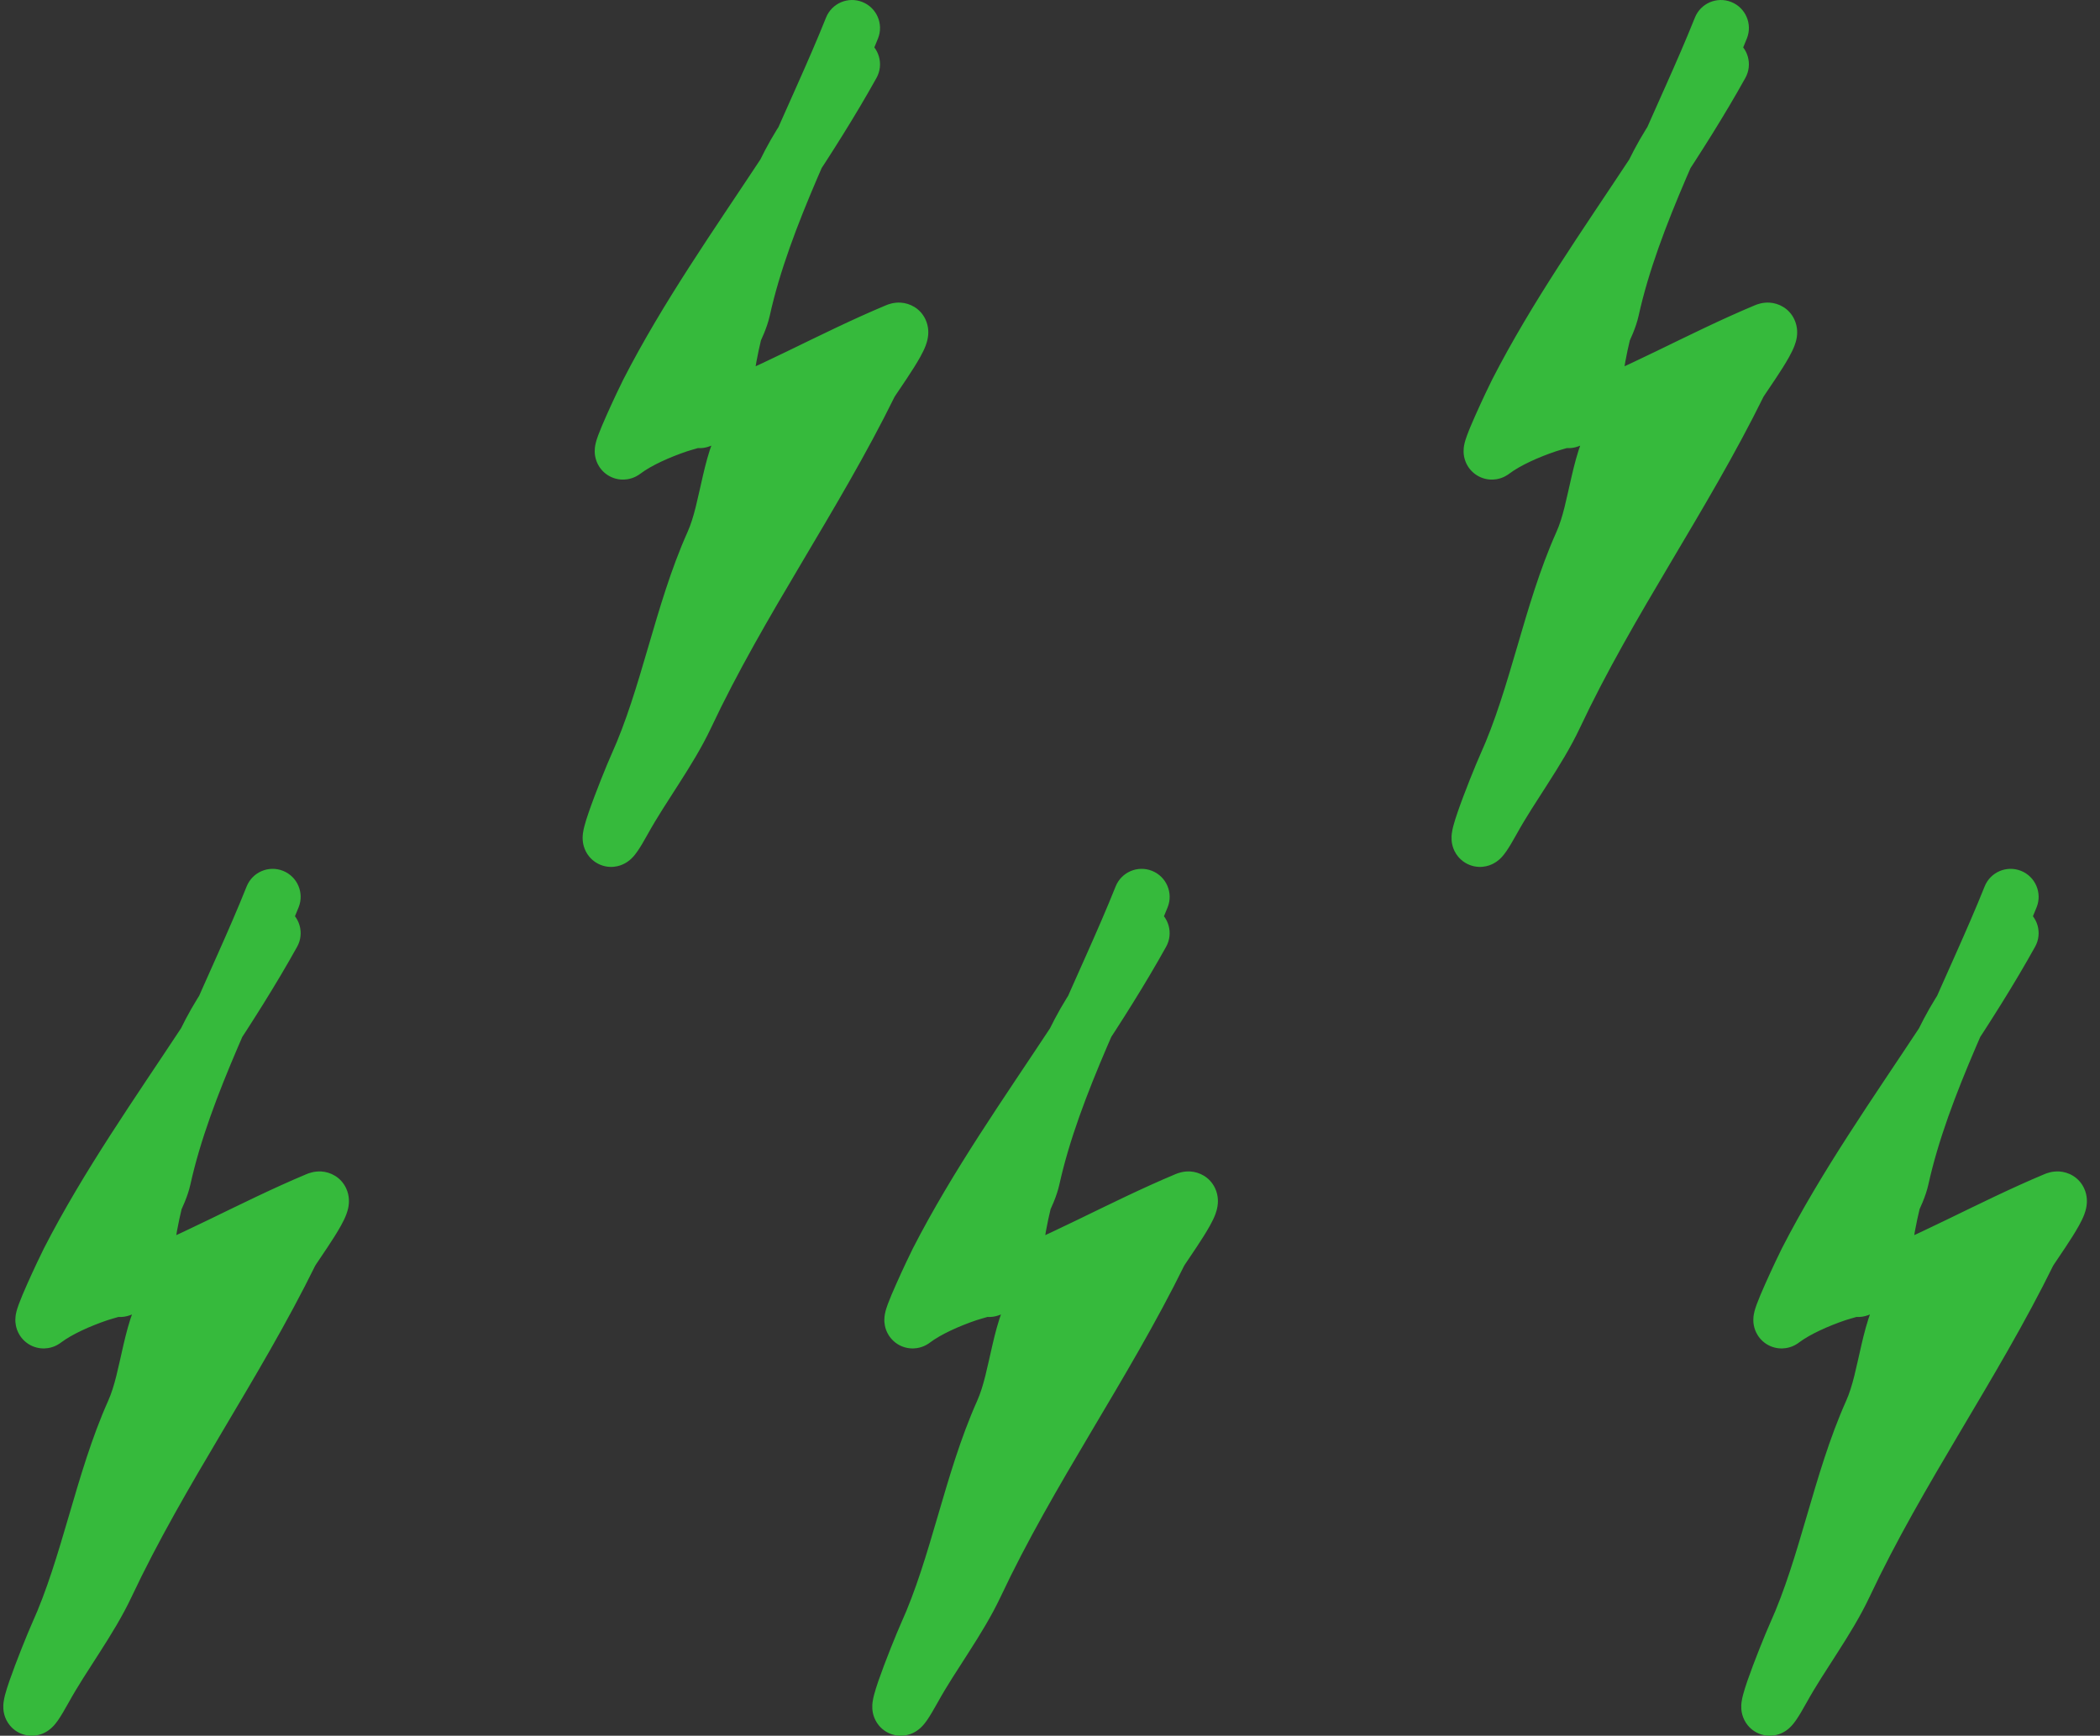 <svg width="75" height="62" viewBox="0 0 75 62" fill="none" xmlns="http://www.w3.org/2000/svg">
<rect x="0" y="0" width="75" height="62" fill="#333333" stroke="none"/>
<path d="M2.456 45.053C3.843 42.347 5.633 39.81 7.33 37.235C6.66 38.608 6.161 40.197 5.854 41.544C5.575 42.772 5.207 43.905 5.207 45.176C5.207 45.839 4.079 46.021 3.517 46.211C2.868 46.43 2.088 46.769 1.575 47.158C1.38 47.306 2.306 45.346 2.456 45.053Z" fill="white"/>
<path d="M4.163 43.327C4.018 43.401 3.796 43.601 3.61 43.785C3.521 43.891 3.428 43.995 3.328 44.096C3.175 44.25 3.36 44.032 3.61 43.785C4.13 43.16 4.489 42.443 4.985 41.786C5.153 41.564 6.428 39.286 5.968 40.118C5.388 41.17 4.741 42.27 4.163 43.327Z" fill="white"/>
<path d="M5.574 50.668C5.755 50.376 5.95 50.093 6.15 49.812C5.852 51.147 5.113 52.102 4.632 53.323C4.288 54.197 5.081 51.464 5.574 50.668Z" fill="white"/>
<path d="M10.612 33.818C10.88 33.336 10.707 32.727 10.224 32.458C9.741 32.19 9.132 32.363 8.864 32.846L10.612 33.818ZM2.456 45.053L3.346 45.509L2.456 45.053ZM1.575 47.158L0.971 46.362L0.971 46.362L1.575 47.158ZM3.517 46.211L3.197 45.264H3.197L3.517 46.211ZM5.854 41.544L4.879 41.322V41.322L5.854 41.544ZM8.945 36.423C9.257 35.967 9.14 35.345 8.684 35.033C8.228 34.721 7.606 34.839 7.294 35.295L8.945 36.423ZM10.666 32.406C10.871 31.894 10.622 31.312 10.109 31.107C9.596 30.902 9.014 31.151 8.809 31.664L10.666 32.406ZM5.823 42.098L6.799 42.313L5.823 42.098ZM5.149 43.913L6.141 44.036L5.149 43.913ZM4.166 43.326L3.716 42.433L3.714 42.434L4.166 43.326ZM3.328 44.096L4.037 44.801L4.037 44.801L3.328 44.096ZM4.985 41.786L5.783 42.389L5.783 42.389L4.985 41.786ZM5.968 40.118L5.093 39.635H5.093L5.968 40.118ZM2.614 44.127C2.369 44.622 2.57 45.222 3.065 45.468C3.56 45.714 4.16 45.512 4.406 45.017L2.614 44.127ZM3.951 45.103C3.432 45.293 3.166 45.867 3.355 46.386C3.545 46.904 4.119 47.171 4.638 46.982L3.951 45.103ZM11.334 42.863L10.947 41.94L11.334 42.863ZM10.374 44.742L11.271 45.183V45.183L10.374 44.742ZM3.797 56.611L4.701 57.037L3.797 56.611ZM1.575 60.333L0.7 59.849L1.575 60.333ZM2.055 58.4L2.966 58.812H2.966L2.055 58.4ZM4.774 50.451L5.687 50.859L4.774 50.451ZM6.214 46.205L7 46.824H7L6.214 46.205ZM8.276 45.248L8.819 46.087H8.819L8.276 45.248ZM7.885 46.946L6.945 46.603L7.885 46.946ZM5.574 50.668L4.724 50.141V50.141L5.574 50.668ZM4.632 53.323L5.563 53.69L4.632 53.323ZM6.214 49.475L5.226 49.32L6.214 49.475ZM7.751 47.134C7.995 46.639 7.791 46.039 7.295 45.796C6.8 45.552 6.201 45.756 5.957 46.252L7.751 47.134ZM8.864 32.846C8.144 34.141 7.337 35.409 6.495 36.685L8.165 37.786C9.016 36.496 9.855 35.179 10.612 33.818L8.864 32.846ZM6.495 36.685C4.823 39.222 2.985 41.827 1.566 44.597L3.346 45.509C4.7 42.866 6.443 40.398 8.165 37.786L6.495 36.685ZM1.566 44.597C1.48 44.766 1.202 45.347 0.972 45.865C0.858 46.121 0.745 46.387 0.671 46.587C0.641 46.668 0.59 46.812 0.565 46.952C0.559 46.992 0.548 47.065 0.548 47.155C0.549 47.211 0.55 47.446 0.701 47.689C0.791 47.833 0.937 47.987 1.154 48.082C1.367 48.175 1.569 48.177 1.716 48.154C1.97 48.114 2.136 47.988 2.18 47.955L0.971 46.362C1.002 46.338 1.159 46.217 1.404 46.178C1.547 46.156 1.746 46.158 1.956 46.25C2.17 46.343 2.314 46.495 2.401 46.635C2.548 46.873 2.548 47.097 2.548 47.14C2.549 47.217 2.54 47.273 2.536 47.293C2.526 47.353 2.516 47.366 2.548 47.279C2.597 47.144 2.688 46.929 2.8 46.677C3.022 46.178 3.283 45.633 3.346 45.509L1.566 44.597ZM2.18 47.955C2.564 47.663 3.223 47.366 3.837 47.158L3.197 45.264C2.513 45.495 1.613 45.874 0.971 46.362L2.18 47.955ZM3.837 47.158C3.952 47.119 4.078 47.087 4.299 47.022C4.493 46.965 4.735 46.89 4.969 46.789C5.335 46.631 6.207 46.185 6.207 45.176H4.207C4.207 45.02 4.285 44.912 4.319 44.879C4.331 44.867 4.302 44.898 4.176 44.953C4.059 45.003 3.913 45.051 3.737 45.103C3.588 45.146 3.363 45.208 3.197 45.264L3.837 47.158ZM6.207 45.176C6.207 44.054 6.524 43.105 6.829 41.766L4.879 41.322C4.625 42.439 4.207 43.757 4.207 45.176H6.207ZM6.829 41.766C7.124 40.472 7.601 38.96 8.229 37.674L6.432 36.797C5.719 38.256 5.198 39.922 4.879 41.322L6.829 41.766ZM8.229 37.674C8.454 37.214 8.694 36.791 8.945 36.423L7.294 35.295C6.977 35.759 6.689 36.269 6.432 36.797L8.229 37.674ZM8.809 31.664C8.171 33.261 7.41 34.858 6.66 36.607C5.929 38.315 5.24 40.098 4.846 41.882L6.799 42.313C7.152 40.717 7.78 39.072 8.499 37.395C9.199 35.76 10.023 34.015 10.666 32.406L8.809 31.664ZM4.846 41.882C4.807 42.058 4.714 42.263 4.553 42.608C4.425 42.885 4.213 43.331 4.157 43.789L6.141 44.036C6.153 43.945 6.21 43.789 6.368 43.449C6.494 43.177 6.703 42.749 6.799 42.313L4.846 41.882ZM4.157 43.789C4.153 43.818 4.152 43.816 4.157 43.797C4.157 43.797 4.178 43.691 4.254 43.566C4.295 43.498 4.382 43.373 4.539 43.267C4.716 43.147 4.946 43.078 5.193 43.105C5.416 43.129 5.574 43.223 5.657 43.283C5.742 43.344 5.797 43.405 5.823 43.436C5.852 43.471 5.871 43.499 5.88 43.512C5.889 43.527 5.895 43.537 5.896 43.54C5.898 43.543 5.895 43.538 5.883 43.514C5.868 43.483 5.821 43.382 5.779 43.302C5.701 43.15 5.529 42.828 5.234 42.59C5.07 42.459 4.84 42.329 4.545 42.288C4.244 42.246 3.959 42.31 3.716 42.433L4.615 44.219C4.55 44.252 4.427 44.291 4.271 44.269C4.123 44.248 4.025 44.185 3.979 44.148C3.921 44.101 3.934 44.086 4.001 44.217C4.032 44.278 4.047 44.312 4.088 44.394C4.101 44.421 4.177 44.586 4.291 44.722C4.328 44.766 4.392 44.836 4.486 44.904C4.579 44.971 4.746 45.069 4.978 45.094C5.561 45.157 5.878 44.745 5.966 44.6C6.057 44.449 6.092 44.304 6.105 44.248C6.122 44.173 6.133 44.099 6.141 44.036L4.157 43.789ZM3.714 42.434L3.711 42.435L4.615 44.219L4.617 44.218L3.714 42.434ZM3.709 42.436C3.528 42.529 3.363 42.661 3.255 42.752C3.133 42.856 3.011 42.971 2.908 43.073L4.313 44.496C4.396 44.415 4.478 44.337 4.549 44.277C4.584 44.247 4.611 44.227 4.629 44.213C4.65 44.198 4.645 44.204 4.617 44.218L3.709 42.436ZM2.908 43.073C2.769 43.21 2.644 43.343 2.569 43.428C2.55 43.449 2.528 43.475 2.507 43.501C2.498 43.511 2.479 43.536 2.458 43.566C2.449 43.579 2.425 43.613 2.399 43.659C2.387 43.681 2.362 43.727 2.339 43.788C2.327 43.819 2.257 43.994 2.276 44.227C2.286 44.362 2.332 44.578 2.499 44.781C2.676 44.996 2.905 45.097 3.095 45.131C3.398 45.186 3.63 45.082 3.658 45.07C3.78 45.019 3.864 44.954 3.871 44.949C3.916 44.915 3.951 44.883 3.96 44.876C3.987 44.85 4.015 44.823 4.037 44.801L2.618 43.391C2.602 43.407 2.602 43.407 2.612 43.398C2.615 43.395 2.622 43.389 2.631 43.381C2.638 43.375 2.656 43.36 2.681 43.342C2.685 43.339 2.768 43.274 2.888 43.224C2.916 43.213 3.147 43.108 3.45 43.163C3.64 43.197 3.869 43.298 4.046 43.513C4.212 43.716 4.258 43.932 4.269 44.066C4.288 44.299 4.218 44.474 4.206 44.504C4.183 44.565 4.159 44.61 4.147 44.631C4.122 44.675 4.1 44.707 4.093 44.717C4.076 44.742 4.062 44.758 4.061 44.76C4.056 44.766 4.057 44.765 4.067 44.753C4.109 44.706 4.202 44.606 4.313 44.496L2.908 43.073ZM4.037 44.801C4.16 44.677 4.273 44.551 4.379 44.425L2.842 43.144C2.77 43.231 2.696 43.313 2.618 43.391L4.037 44.801ZM4.379 44.425C4.683 44.059 4.932 43.676 5.15 43.336C5.376 42.981 5.565 42.678 5.783 42.389L4.187 41.184C3.91 41.551 3.671 41.935 3.464 42.26C3.248 42.598 3.058 42.886 2.842 43.144L4.379 44.425ZM5.783 42.389C5.87 42.274 6.018 42.023 6.137 41.821C6.276 41.584 6.439 41.301 6.58 41.053C6.724 40.802 6.842 40.594 6.899 40.495C6.906 40.483 6.911 40.474 6.915 40.467C6.92 40.459 6.921 40.456 6.921 40.457C6.921 40.457 6.92 40.459 6.919 40.46C6.918 40.462 6.916 40.465 6.913 40.47C6.911 40.473 6.905 40.483 6.896 40.496C6.892 40.502 6.883 40.515 6.872 40.531C6.867 40.537 6.833 40.584 6.783 40.636C6.748 40.669 6.632 40.762 6.546 40.814C6.304 40.908 5.579 40.809 5.226 40.477C5.115 40.241 5.069 39.885 5.079 39.785C5.088 39.737 5.106 39.663 5.114 39.636C5.128 39.59 5.143 39.555 5.147 39.546C5.153 39.532 5.158 39.521 5.161 39.515C5.167 39.503 5.171 39.493 5.173 39.49C5.175 39.486 5.176 39.483 5.177 39.482C5.179 39.478 5.175 39.486 5.158 39.517C5.143 39.545 5.121 39.584 5.093 39.635L6.844 40.602C6.897 40.505 6.936 40.434 6.953 40.402C6.954 40.399 6.963 40.382 6.973 40.36C6.976 40.354 6.982 40.342 6.988 40.327C6.992 40.318 7.007 40.283 7.021 40.237C7.029 40.21 7.048 40.135 7.056 40.087C7.066 39.987 7.02 39.631 6.909 39.396C6.556 39.064 5.831 38.965 5.589 39.058C5.503 39.111 5.387 39.203 5.353 39.237C5.302 39.289 5.268 39.336 5.263 39.342C5.251 39.358 5.242 39.371 5.238 39.378C5.229 39.392 5.222 39.403 5.219 39.407C5.212 39.418 5.207 39.427 5.204 39.431C5.194 39.449 5.179 39.474 5.165 39.498C5.107 39.599 4.983 39.818 4.844 40.06C4.703 40.306 4.545 40.582 4.412 40.809C4.259 41.07 4.184 41.187 4.187 41.184L5.783 42.389ZM5.093 39.635C4.557 40.605 3.838 41.837 3.286 42.847L5.041 43.807C5.644 42.704 6.219 41.735 6.844 40.602L5.093 39.635ZM3.286 42.847C3.05 43.279 2.823 43.708 2.614 44.127L4.406 45.017C4.599 44.629 4.813 44.224 5.041 43.807L3.286 42.847ZM4.638 46.982C5.94 46.505 7.142 45.941 8.295 45.383C9.46 44.82 10.56 44.271 11.72 43.785L10.947 41.94C9.724 42.453 8.557 43.035 7.424 43.583C6.28 44.137 5.154 44.664 3.951 45.103L4.638 46.982ZM11.72 43.785C11.704 43.791 11.563 43.854 11.357 43.842C11.073 43.825 10.727 43.663 10.553 43.299C10.43 43.041 10.465 42.817 10.471 42.778C10.477 42.741 10.484 42.714 10.488 42.7C10.492 42.685 10.495 42.677 10.496 42.676C10.496 42.675 10.492 42.686 10.479 42.713C10.466 42.739 10.449 42.772 10.427 42.812C10.382 42.894 10.323 42.992 10.255 43.1C10.118 43.319 9.959 43.555 9.819 43.762C9.751 43.862 9.686 43.959 9.634 44.037C9.597 44.093 9.524 44.204 9.476 44.3L11.271 45.183C11.251 45.224 11.245 45.227 11.304 45.138C11.348 45.071 11.405 44.986 11.476 44.882C11.613 44.679 11.791 44.415 11.949 44.163C12.092 43.935 12.273 43.634 12.368 43.379C12.394 43.309 12.429 43.206 12.448 43.084C12.462 42.991 12.496 42.725 12.358 42.437C12.169 42.043 11.797 41.864 11.474 41.845C11.227 41.831 11.032 41.905 10.947 41.94L11.72 43.785ZM9.476 44.3C8.499 46.286 7.362 48.188 6.203 50.143C5.053 52.086 3.884 54.077 2.892 56.186L4.701 57.037C5.648 55.026 6.77 53.111 7.924 51.163C9.071 49.227 10.253 47.253 11.271 45.183L9.476 44.3ZM2.892 56.186C2.625 56.753 2.273 57.324 1.879 57.939C1.497 58.537 1.065 59.189 0.7 59.849L2.45 60.818C2.775 60.23 3.156 59.654 3.564 59.018C3.96 58.4 4.374 57.733 4.701 57.037L2.892 56.186ZM0.7 59.849C0.558 60.104 0.473 60.243 0.43 60.305C0.401 60.347 0.423 60.307 0.485 60.25C0.503 60.233 0.621 60.119 0.82 60.052C0.933 60.014 1.118 59.975 1.339 60.022C1.576 60.073 1.765 60.203 1.892 60.356C2.101 60.605 2.113 60.871 2.115 60.904C2.121 60.983 2.114 61.039 2.112 61.052C2.108 61.083 2.105 61.087 2.115 61.048C2.134 60.977 2.17 60.86 2.225 60.7C2.445 60.061 2.843 59.085 2.966 58.812L1.143 57.988C0.995 58.317 0.575 59.351 0.334 60.049C0.274 60.224 0.217 60.399 0.179 60.546C0.161 60.616 0.139 60.71 0.127 60.809C0.121 60.856 0.113 60.94 0.12 61.041C0.124 61.096 0.14 61.377 0.356 61.636C0.487 61.794 0.68 61.927 0.923 61.978C1.15 62.027 1.341 61.987 1.461 61.947C1.674 61.875 1.809 61.749 1.849 61.712C1.953 61.616 2.031 61.506 2.075 61.443C2.177 61.295 2.302 61.084 2.45 60.818L0.7 59.849ZM2.966 58.812C3.565 57.486 3.985 56.053 4.38 54.703C4.783 53.326 5.162 52.033 5.687 50.859L3.861 50.042C3.271 51.363 2.856 52.792 2.461 54.141C2.058 55.515 1.676 56.811 1.143 57.988L2.966 58.812ZM5.687 50.859C6.035 50.082 6.203 49.154 6.361 48.476C6.538 47.719 6.712 47.189 7 46.824L5.428 45.587C4.839 46.336 4.59 47.266 4.413 48.022C4.219 48.858 4.106 49.495 3.861 50.042L5.687 50.859ZM7 46.824C6.932 46.909 6.877 46.939 6.902 46.923C6.916 46.914 6.951 46.894 7.015 46.862C7.146 46.799 7.321 46.728 7.535 46.646C7.732 46.571 7.977 46.48 8.181 46.398C8.373 46.32 8.622 46.215 8.819 46.087L7.733 44.408C7.734 44.407 7.711 44.422 7.65 44.45C7.594 44.476 7.522 44.507 7.434 44.543C7.249 44.617 7.052 44.689 6.818 44.779C6.602 44.862 6.357 44.959 6.145 45.062C6.038 45.113 5.921 45.175 5.811 45.247C5.711 45.312 5.558 45.422 5.428 45.587L7 46.824ZM8.819 46.087C8.986 45.98 9.036 45.964 9.011 45.973C9.002 45.975 8.893 46.015 8.73 46.003C8.53 45.989 8.227 45.891 8.027 45.59C7.862 45.341 7.871 45.103 7.877 45.036C7.88 44.989 7.887 44.955 7.891 44.937C7.895 44.919 7.899 44.907 7.9 44.905C7.901 44.902 7.897 44.914 7.882 44.945C7.869 44.975 7.85 45.013 7.824 45.06C7.715 45.263 7.558 45.51 7.386 45.788C7.251 46.007 7.04 46.345 6.945 46.603L8.825 47.288C8.819 47.304 8.83 47.273 8.889 47.169C8.941 47.079 9.007 46.969 9.087 46.84C9.236 46.599 9.439 46.28 9.585 46.009C9.656 45.876 9.739 45.71 9.796 45.542C9.823 45.459 9.86 45.334 9.871 45.186C9.881 45.055 9.882 44.767 9.693 44.483C9.469 44.146 9.127 44.026 8.87 44.008C8.65 43.993 8.466 44.045 8.364 44.08C8.15 44.153 7.932 44.279 7.733 44.408L8.819 46.087ZM6.945 46.603C6.616 47.508 6.028 48.258 5.335 49.232L6.965 50.392C7.573 49.538 8.378 48.514 8.825 47.288L6.945 46.603ZM5.335 49.232C5.131 49.519 4.921 49.822 4.724 50.141L6.424 51.194C6.589 50.929 6.77 50.666 6.965 50.392L5.335 49.232ZM4.724 50.141C4.402 50.66 4.048 51.662 3.837 52.315C3.727 52.657 3.634 52.975 3.59 53.164C3.581 53.205 3.564 53.281 3.555 53.359C3.555 53.366 3.533 53.514 3.568 53.687C3.575 53.722 3.643 54.119 4.042 54.354C4.568 54.665 5.033 54.379 5.134 54.307C5.264 54.215 5.339 54.113 5.36 54.085C5.392 54.042 5.415 54.004 5.428 53.982C5.455 53.937 5.475 53.895 5.487 53.869C5.513 53.814 5.538 53.751 5.563 53.69L3.702 52.957C3.693 52.979 3.686 52.996 3.681 53.008C3.676 53.021 3.674 53.025 3.674 53.023C3.675 53.023 3.677 53.018 3.68 53.011C3.684 53.005 3.69 52.992 3.7 52.975C3.709 52.961 3.727 52.929 3.756 52.891C3.774 52.867 3.846 52.769 3.973 52.679C4.071 52.608 4.534 52.322 5.059 52.632C5.457 52.867 5.523 53.261 5.529 53.293C5.55 53.396 5.549 53.477 5.548 53.504C5.547 53.541 5.544 53.569 5.543 53.582C5.538 53.626 5.532 53.646 5.539 53.614C5.563 53.511 5.634 53.26 5.741 52.928C5.964 52.234 6.253 51.471 6.424 51.194L4.724 50.141ZM5.563 53.69C5.78 53.136 6.045 52.668 6.352 52.061C6.646 51.48 6.95 50.82 7.126 50.029L5.174 49.594C5.053 50.139 4.838 50.624 4.567 51.159C4.31 51.669 3.965 52.289 3.702 52.957L5.563 53.69ZM7.126 50.029C7.155 49.9 7.18 49.767 7.202 49.631L5.226 49.32C5.212 49.413 5.194 49.505 5.174 49.594L7.126 50.029ZM7.202 49.631C7.271 49.189 7.348 48.682 7.446 48.202C7.548 47.701 7.654 47.331 7.751 47.134L5.957 46.252C5.737 46.698 5.591 47.289 5.486 47.803C5.377 48.337 5.293 48.899 5.226 49.32L7.202 49.631Z" fill="#36BA3C"/>
<path d="M23.148 14.018C24.534 11.312 26.324 8.776 28.022 6.201C27.351 7.574 26.852 9.163 26.546 10.509C26.266 11.737 25.898 12.871 25.898 14.141C25.898 14.804 24.771 14.986 24.208 15.176C23.559 15.395 22.78 15.734 22.267 16.124C22.071 16.272 22.997 14.311 23.148 14.018Z" fill="white"/>
<path d="M24.855 12.293C24.71 12.366 24.488 12.566 24.302 12.75C24.213 12.857 24.119 12.961 24.019 13.061C23.866 13.215 24.052 12.997 24.302 12.75C24.822 12.126 25.181 11.408 25.676 10.752C25.845 10.529 27.119 8.251 26.66 9.084C26.079 10.135 25.432 11.236 24.855 12.293Z" fill="white"/>
<path d="M26.266 19.633C26.446 19.341 26.642 19.058 26.841 18.777C26.544 20.113 25.804 21.067 25.323 22.289C24.98 23.163 25.772 20.429 26.266 19.633Z" fill="white"/>
<path d="M31.303 2.784C31.572 2.301 31.398 1.692 30.915 1.424C30.433 1.155 29.824 1.329 29.555 1.811L31.303 2.784ZM23.148 14.018L24.038 14.474L23.148 14.018ZM22.267 16.124L21.662 15.327L21.662 15.327L22.267 16.124ZM24.208 15.176L23.888 14.229H23.888L24.208 15.176ZM26.546 10.509L25.571 10.287V10.287L26.546 10.509ZM29.637 5.388C29.948 4.932 29.831 4.31 29.375 3.998C28.919 3.687 28.297 3.804 27.985 4.26L29.637 5.388ZM31.358 1.372C31.563 0.859 31.313 0.277 30.8 0.072C30.288 -0.133 29.706 0.116 29.501 0.629L31.358 1.372ZM26.514 11.063L27.491 11.279L26.514 11.063ZM25.84 12.878L26.833 13.001L25.84 12.878ZM24.857 12.291L24.407 11.398L24.405 11.399L24.857 12.291ZM24.019 13.061L24.729 13.766L24.729 13.766L24.019 13.061ZM25.676 10.752L26.474 11.354L26.474 11.354L25.676 10.752ZM26.66 9.084L25.784 8.601H25.784L26.66 9.084ZM23.306 13.093C23.06 13.588 23.262 14.188 23.756 14.433C24.251 14.679 24.851 14.477 25.097 13.983L23.306 13.093ZM24.642 14.069C24.124 14.258 23.857 14.832 24.047 15.351C24.236 15.87 24.81 16.137 25.329 15.947L24.642 14.069ZM32.025 11.828L31.639 10.906L32.025 11.828ZM31.065 13.707L31.962 14.148V14.148L31.065 13.707ZM24.488 25.577L25.393 26.003L24.488 25.577ZM22.266 29.299L21.391 28.814L22.266 29.299ZM22.746 27.366L23.657 27.777H23.657L22.746 27.366ZM25.466 19.416L26.378 19.824L25.466 19.416ZM26.905 15.17L27.691 15.789H27.691L26.905 15.17ZM28.968 14.213L29.511 15.053H29.511L28.968 14.213ZM28.576 15.911L27.637 15.569L28.576 15.911ZM26.266 19.633L25.416 19.106V19.106L26.266 19.633ZM25.323 22.289L26.254 22.655L25.323 22.289ZM26.905 18.441L25.918 18.285L26.905 18.441ZM28.443 16.1C28.686 15.604 28.482 15.005 27.987 14.761C27.491 14.517 26.892 14.721 26.648 15.217L28.443 16.1ZM29.555 1.811C28.835 3.106 28.028 4.374 27.187 5.65L28.857 6.751C29.707 5.461 30.546 4.144 31.303 2.784L29.555 1.811ZM27.187 5.65C25.514 8.187 23.677 10.792 22.258 13.562L24.038 14.474C25.391 11.832 27.134 9.364 28.857 6.751L27.187 5.65ZM22.258 13.562C22.171 13.731 21.894 14.313 21.664 14.83C21.55 15.087 21.436 15.352 21.362 15.553C21.333 15.633 21.281 15.777 21.257 15.917C21.25 15.957 21.239 16.03 21.24 16.12C21.24 16.176 21.242 16.411 21.393 16.655C21.482 16.799 21.628 16.952 21.845 17.047C22.058 17.14 22.26 17.142 22.407 17.119C22.661 17.079 22.828 16.953 22.871 16.92L21.662 15.327C21.693 15.303 21.85 15.182 22.096 15.144C22.238 15.121 22.437 15.123 22.647 15.215C22.861 15.309 23.005 15.46 23.092 15.601C23.24 15.838 23.239 16.063 23.24 16.105C23.24 16.182 23.231 16.239 23.227 16.259C23.217 16.319 23.207 16.331 23.239 16.244C23.289 16.109 23.38 15.894 23.491 15.642C23.713 15.143 23.974 14.598 24.038 14.474L22.258 13.562ZM22.871 16.92C23.256 16.628 23.915 16.331 24.528 16.124L23.888 14.229C23.204 14.46 22.304 14.84 21.662 15.327L22.871 16.92ZM24.528 16.124C24.644 16.085 24.77 16.052 24.991 15.987C25.184 15.931 25.426 15.855 25.661 15.754C26.026 15.596 26.898 15.15 26.898 14.141H24.898C24.898 13.986 24.977 13.878 25.01 13.845C25.023 13.832 24.993 13.864 24.868 13.918C24.75 13.969 24.605 14.016 24.428 14.068C24.28 14.111 24.054 14.173 23.888 14.229L24.528 16.124ZM26.898 14.141C26.898 13.019 27.216 12.07 27.521 10.731L25.571 10.287C25.316 11.405 24.898 12.722 24.898 14.141H26.898ZM27.521 10.731C27.815 9.437 28.292 7.925 28.92 6.64L27.123 5.762C26.41 7.222 25.889 8.888 25.571 10.287L27.521 10.731ZM28.92 6.64C29.145 6.179 29.385 5.757 29.637 5.388L27.985 4.26C27.668 4.725 27.381 5.234 27.123 5.762L28.92 6.64ZM29.501 0.629C28.862 2.226 28.102 3.823 27.352 5.572C26.62 7.28 25.931 9.064 25.538 10.848L27.491 11.279C27.843 9.682 28.471 8.037 29.19 6.36C29.891 4.725 30.715 2.981 31.358 1.372L29.501 0.629ZM25.538 10.848C25.499 11.023 25.405 11.228 25.245 11.573C25.117 11.85 24.905 12.296 24.848 12.755L26.833 13.001C26.844 12.91 26.902 12.755 27.059 12.414C27.185 12.143 27.394 11.715 27.491 11.279L25.538 10.848ZM24.848 12.755C24.844 12.783 24.843 12.781 24.848 12.762C24.848 12.762 24.869 12.657 24.945 12.531C24.986 12.463 25.073 12.338 25.23 12.232C25.408 12.113 25.637 12.044 25.885 12.07C26.107 12.095 26.265 12.188 26.349 12.248C26.433 12.309 26.488 12.37 26.514 12.402C26.543 12.436 26.562 12.464 26.571 12.478C26.581 12.493 26.586 12.503 26.588 12.505C26.59 12.508 26.587 12.503 26.575 12.479C26.56 12.449 26.512 12.348 26.471 12.267C26.392 12.115 26.221 11.794 25.925 11.556C25.762 11.424 25.531 11.294 25.237 11.253C24.935 11.211 24.651 11.276 24.407 11.398L25.306 13.185C25.241 13.217 25.118 13.256 24.963 13.234C24.815 13.214 24.716 13.15 24.671 13.114C24.612 13.067 24.625 13.052 24.692 13.182C24.724 13.243 24.739 13.278 24.779 13.36C24.792 13.387 24.868 13.552 24.983 13.688C25.019 13.731 25.084 13.802 25.178 13.87C25.27 13.937 25.438 14.034 25.669 14.059C26.252 14.122 26.569 13.711 26.657 13.565C26.748 13.414 26.783 13.27 26.796 13.214C26.814 13.139 26.825 13.064 26.833 13.001L24.848 12.755ZM24.405 11.399L24.403 11.4L25.306 13.185L25.309 13.183L24.405 11.399ZM24.4 11.402C24.219 11.494 24.055 11.626 23.947 11.717C23.824 11.821 23.703 11.936 23.599 12.038L25.005 13.461C25.087 13.38 25.169 13.303 25.241 13.243C25.276 13.213 25.302 13.192 25.32 13.179C25.342 13.163 25.336 13.169 25.309 13.183L24.4 11.402ZM23.599 12.038C23.46 12.176 23.335 12.308 23.26 12.394C23.241 12.415 23.219 12.44 23.199 12.466C23.19 12.477 23.17 12.501 23.149 12.531C23.14 12.544 23.116 12.578 23.091 12.624C23.078 12.646 23.054 12.692 23.03 12.754C23.018 12.784 22.948 12.96 22.967 13.193C22.978 13.328 23.024 13.543 23.19 13.746C23.367 13.962 23.596 14.062 23.787 14.097C24.09 14.151 24.322 14.047 24.35 14.035C24.471 13.985 24.555 13.919 24.562 13.914C24.608 13.881 24.642 13.849 24.651 13.841C24.679 13.816 24.707 13.788 24.729 13.766L23.31 12.356C23.294 12.373 23.294 12.372 23.303 12.363C23.307 12.36 23.313 12.354 23.322 12.347C23.329 12.341 23.347 12.325 23.372 12.307C23.377 12.304 23.459 12.24 23.58 12.19C23.607 12.178 23.839 12.074 24.141 12.128C24.332 12.163 24.561 12.263 24.737 12.479C24.904 12.682 24.95 12.897 24.96 13.032C24.979 13.265 24.909 13.439 24.898 13.469C24.874 13.53 24.85 13.576 24.838 13.597C24.814 13.641 24.791 13.673 24.784 13.683C24.767 13.707 24.753 13.724 24.753 13.725C24.747 13.731 24.748 13.73 24.759 13.718C24.8 13.671 24.893 13.571 25.005 13.461L23.599 12.038ZM24.729 13.766C24.851 13.643 24.965 13.517 25.07 13.39L23.534 12.11C23.461 12.197 23.387 12.279 23.31 12.356L24.729 13.766ZM25.07 13.39C25.375 13.025 25.624 12.642 25.841 12.301C26.068 11.946 26.256 11.643 26.474 11.354L24.878 10.149C24.601 10.517 24.362 10.901 24.155 11.225C23.939 11.563 23.749 11.851 23.534 12.11L25.07 13.39ZM26.474 11.354C26.561 11.239 26.709 10.989 26.828 10.786C26.967 10.549 27.13 10.266 27.271 10.019C27.415 9.767 27.533 9.56 27.59 9.461C27.597 9.449 27.603 9.439 27.607 9.432C27.611 9.424 27.613 9.422 27.613 9.422C27.612 9.423 27.612 9.424 27.61 9.426C27.61 9.427 27.608 9.431 27.605 9.435C27.603 9.438 27.596 9.449 27.587 9.462C27.583 9.468 27.575 9.481 27.563 9.496C27.558 9.502 27.525 9.549 27.474 9.601C27.439 9.635 27.323 9.727 27.238 9.78C26.995 9.873 26.27 9.774 25.918 9.442C25.807 9.207 25.76 8.85 25.77 8.751C25.779 8.703 25.797 8.628 25.805 8.601C25.82 8.555 25.834 8.52 25.838 8.512C25.844 8.497 25.849 8.486 25.852 8.48C25.858 8.468 25.863 8.459 25.864 8.456C25.866 8.451 25.868 8.448 25.869 8.447C25.87 8.444 25.866 8.451 25.849 8.483C25.834 8.51 25.813 8.549 25.784 8.601L27.535 9.567C27.589 9.47 27.628 9.399 27.644 9.368C27.646 9.365 27.655 9.347 27.665 9.325C27.668 9.319 27.673 9.307 27.679 9.293C27.683 9.284 27.698 9.249 27.713 9.202C27.721 9.175 27.739 9.101 27.748 9.053C27.758 8.953 27.711 8.596 27.6 8.361C27.248 8.029 26.523 7.93 26.28 8.024C26.195 8.076 26.079 8.169 26.044 8.202C25.993 8.254 25.959 8.301 25.954 8.308C25.943 8.324 25.934 8.337 25.929 8.343C25.92 8.357 25.913 8.368 25.91 8.373C25.904 8.383 25.898 8.392 25.895 8.397C25.885 8.414 25.87 8.439 25.857 8.463C25.799 8.564 25.674 8.783 25.535 9.025C25.395 9.271 25.236 9.547 25.103 9.774C24.95 10.035 24.876 10.152 24.878 10.149L26.474 11.354ZM25.784 8.601C25.249 9.57 24.529 10.803 23.977 11.813L25.732 12.772C26.335 11.669 26.91 10.7 27.535 9.567L25.784 8.601ZM23.977 11.813C23.741 12.244 23.514 12.674 23.306 13.093L25.097 13.983C25.29 13.594 25.504 13.189 25.732 12.772L23.977 11.813ZM25.329 15.947C26.632 15.471 27.834 14.907 28.986 14.349C30.151 13.785 31.251 13.236 32.411 12.751L31.639 10.906C30.415 11.418 29.248 12 28.115 12.548C26.971 13.102 25.845 13.629 24.642 14.069L25.329 15.947ZM32.411 12.751C32.396 12.757 32.255 12.819 32.048 12.807C31.764 12.79 31.419 12.629 31.245 12.265C31.121 12.006 31.157 11.783 31.163 11.744C31.169 11.706 31.176 11.679 31.18 11.665C31.184 11.651 31.187 11.642 31.187 11.641C31.188 11.64 31.183 11.652 31.17 11.679C31.158 11.704 31.14 11.737 31.118 11.778C31.073 11.859 31.015 11.957 30.946 12.066C30.809 12.285 30.65 12.521 30.51 12.727C30.443 12.827 30.377 12.924 30.326 13.002C30.289 13.058 30.215 13.169 30.168 13.266L31.962 14.148C31.942 14.189 31.937 14.192 31.995 14.103C32.039 14.037 32.097 13.951 32.168 13.847C32.305 13.644 32.482 13.381 32.64 13.129C32.784 12.9 32.964 12.6 33.06 12.344C33.086 12.275 33.12 12.171 33.139 12.049C33.154 11.957 33.187 11.691 33.049 11.402C32.861 11.008 32.489 10.829 32.165 10.81C31.918 10.796 31.723 10.87 31.639 10.906L32.411 12.751ZM30.168 13.266C29.191 15.252 28.053 17.154 26.895 19.109C25.744 21.051 24.575 23.043 23.583 25.151L25.393 26.003C26.339 23.992 27.461 22.076 28.616 20.128C29.762 18.192 30.944 16.219 31.962 14.148L30.168 13.266ZM23.583 25.151C23.316 25.719 22.965 26.29 22.571 26.905C22.188 27.502 21.756 28.155 21.391 28.814L23.141 29.783C23.466 29.196 23.848 28.619 24.255 27.983C24.651 27.365 25.065 26.698 25.393 26.003L23.583 25.151ZM21.391 28.814C21.25 29.07 21.165 29.208 21.122 29.27C21.093 29.312 21.114 29.273 21.176 29.215C21.195 29.198 21.313 29.085 21.512 29.017C21.624 28.979 21.809 28.941 22.03 28.987C22.268 29.038 22.456 29.168 22.584 29.321C22.792 29.571 22.804 29.836 22.807 29.87C22.812 29.948 22.805 30.004 22.803 30.017C22.8 30.049 22.797 30.053 22.807 30.013C22.825 29.942 22.861 29.825 22.916 29.666C23.137 29.026 23.534 28.05 23.657 27.777L21.835 26.953C21.686 27.282 21.266 28.316 21.026 29.014C20.965 29.189 20.909 29.364 20.871 29.512C20.853 29.581 20.83 29.676 20.818 29.774C20.813 29.821 20.804 29.906 20.811 30.006C20.815 30.062 20.832 30.343 21.047 30.602C21.179 30.759 21.372 30.892 21.615 30.944C21.841 30.992 22.032 30.953 22.152 30.912C22.365 30.84 22.501 30.715 22.54 30.678C22.644 30.581 22.723 30.471 22.766 30.408C22.869 30.26 22.994 30.049 23.141 29.783L21.391 28.814ZM23.657 27.777C24.257 26.451 24.676 25.019 25.072 23.668C25.475 22.292 25.854 20.998 26.378 19.824L24.553 19.008C23.962 20.328 23.547 21.758 23.152 23.106C22.75 24.481 22.367 25.776 21.835 26.953L23.657 27.777ZM26.378 19.824C26.726 19.047 26.895 18.119 27.053 17.442C27.229 16.685 27.404 16.154 27.691 15.789L26.12 14.552C25.53 15.301 25.281 16.232 25.105 16.988C24.91 17.823 24.798 18.461 24.553 19.008L26.378 19.824ZM27.691 15.789C27.624 15.875 27.568 15.905 27.593 15.889C27.607 15.88 27.642 15.859 27.707 15.828C27.837 15.765 28.012 15.694 28.226 15.612C28.423 15.536 28.669 15.445 28.873 15.363C29.064 15.286 29.314 15.18 29.511 15.053L28.424 13.373C28.425 13.373 28.402 13.387 28.342 13.415C28.285 13.442 28.213 13.473 28.125 13.508C27.941 13.582 27.744 13.655 27.51 13.744C27.293 13.828 27.049 13.924 26.837 14.027C26.73 14.079 26.613 14.14 26.502 14.212C26.402 14.277 26.249 14.388 26.12 14.552L27.691 15.789ZM29.511 15.053C29.677 14.945 29.727 14.929 29.702 14.938C29.694 14.941 29.585 14.98 29.421 14.969C29.221 14.954 28.919 14.856 28.719 14.555C28.553 14.306 28.563 14.069 28.568 14.001C28.571 13.955 28.578 13.921 28.582 13.903C28.587 13.884 28.591 13.873 28.591 13.87C28.592 13.867 28.588 13.879 28.574 13.91C28.56 13.94 28.541 13.978 28.515 14.025C28.406 14.228 28.25 14.476 28.078 14.753C27.942 14.972 27.731 15.31 27.637 15.569L29.516 16.253C29.51 16.269 29.522 16.238 29.58 16.135C29.632 16.044 29.699 15.934 29.779 15.805C29.928 15.565 30.13 15.245 30.276 14.974C30.348 14.841 30.431 14.675 30.487 14.507C30.515 14.425 30.551 14.299 30.562 14.152C30.572 14.021 30.573 13.733 30.384 13.448C30.16 13.111 29.818 12.992 29.562 12.974C29.341 12.958 29.158 13.011 29.055 13.046C28.841 13.119 28.623 13.245 28.424 13.373L29.511 15.053ZM27.637 15.569C27.307 16.474 26.72 17.224 26.027 18.197L27.656 19.357C28.264 18.503 29.069 17.479 29.516 16.253L27.637 15.569ZM26.027 18.197C25.822 18.485 25.613 18.788 25.416 19.106L27.116 20.16C27.28 19.894 27.461 19.631 27.656 19.357L26.027 18.197ZM25.416 19.106C25.094 19.626 24.739 20.627 24.529 21.281C24.419 21.623 24.326 21.941 24.282 22.129C24.272 22.171 24.256 22.246 24.247 22.325C24.246 22.331 24.225 22.479 24.26 22.652C24.267 22.687 24.334 23.084 24.733 23.32C25.26 23.631 25.725 23.344 25.826 23.272C25.955 23.18 26.031 23.079 26.052 23.05C26.084 23.007 26.107 22.97 26.12 22.947C26.146 22.902 26.166 22.86 26.178 22.834C26.204 22.779 26.23 22.717 26.254 22.655L24.393 21.922C24.384 21.945 24.377 21.961 24.372 21.973C24.367 21.986 24.365 21.99 24.366 21.989C24.366 21.988 24.368 21.983 24.372 21.977C24.375 21.97 24.382 21.957 24.392 21.941C24.4 21.926 24.419 21.895 24.447 21.856C24.465 21.832 24.538 21.734 24.664 21.644C24.763 21.574 25.226 21.288 25.75 21.598C26.148 21.832 26.214 22.227 26.22 22.258C26.241 22.361 26.24 22.443 26.239 22.469C26.239 22.506 26.236 22.534 26.234 22.548C26.229 22.591 26.223 22.611 26.231 22.579C26.254 22.477 26.326 22.225 26.433 21.893C26.656 21.2 26.944 20.436 27.116 20.16L25.416 19.106ZM26.254 22.655C26.472 22.102 26.737 21.634 27.044 21.027C27.337 20.446 27.641 19.785 27.818 18.995L25.866 18.559C25.744 19.105 25.529 19.589 25.259 20.125C25.001 20.634 24.656 21.254 24.393 21.922L26.254 22.655ZM27.818 18.995C27.846 18.865 27.872 18.732 27.893 18.596L25.918 18.285C25.903 18.379 25.886 18.47 25.866 18.559L27.818 18.995ZM27.893 18.596C27.963 18.155 28.04 17.647 28.137 17.167C28.239 16.666 28.346 16.297 28.443 16.1L26.648 15.217C26.428 15.664 26.282 16.254 26.178 16.768C26.069 17.302 25.984 17.864 25.918 18.285L27.893 18.596Z" fill="#36BA3C"/>
<path d="M33.491 45.053C34.878 42.347 36.668 39.81 38.365 37.235C37.695 38.608 37.196 40.197 36.889 41.544C36.61 42.772 36.242 43.905 36.242 45.176C36.242 45.839 35.114 46.021 34.552 46.211C33.903 46.43 33.124 46.769 32.61 47.158C32.415 47.306 33.341 45.346 33.491 45.053Z" fill="white"/>
<path d="M35.198 43.327C35.053 43.401 34.832 43.601 34.645 43.785C34.557 43.891 34.463 43.995 34.363 44.096C34.21 44.25 34.395 44.032 34.645 43.785C35.166 43.16 35.525 42.443 36.02 41.786C36.188 41.564 37.463 39.286 37.004 40.118C36.423 41.17 35.776 42.27 35.198 43.327Z" fill="white"/>
<path d="M36.609 50.668C36.79 50.376 36.986 50.093 37.185 49.812C36.887 51.147 36.148 52.102 35.667 53.323C35.323 54.197 36.116 51.464 36.609 50.668Z" fill="white"/>
<path d="M41.647 33.818C41.915 33.336 41.742 32.727 41.259 32.458C40.776 32.19 40.168 32.363 39.899 32.846L41.647 33.818ZM33.491 45.053L34.381 45.509L33.491 45.053ZM32.61 47.158L32.006 46.362L32.006 46.362L32.61 47.158ZM34.552 46.211L34.232 45.264H34.232L34.552 46.211ZM36.889 41.544L35.914 41.322V41.322L36.889 41.544ZM39.981 36.423C40.292 35.967 40.175 35.345 39.719 35.033C39.263 34.721 38.641 34.839 38.329 35.295L39.981 36.423ZM41.702 32.406C41.907 31.894 41.657 31.312 41.144 31.107C40.631 30.902 40.05 31.151 39.844 31.664L41.702 32.406ZM36.858 42.098L37.834 42.313L36.858 42.098ZM36.184 43.913L37.176 44.036L36.184 43.913ZM35.201 43.326L34.751 42.433L34.749 42.434L35.201 43.326ZM34.363 44.096L35.072 44.801L35.072 44.801L34.363 44.096ZM36.02 41.786L36.818 42.389L36.818 42.389L36.02 41.786ZM37.004 40.118L36.128 39.635H36.128L37.004 40.118ZM33.65 44.127C33.404 44.622 33.606 45.222 34.1 45.468C34.595 45.714 35.195 45.512 35.441 45.017L33.65 44.127ZM34.986 45.103C34.467 45.293 34.201 45.867 34.39 46.386C34.58 46.904 35.154 47.171 35.673 46.982L34.986 45.103ZM42.369 42.863L41.983 41.94L42.369 42.863ZM41.409 44.742L42.306 45.183V45.183L41.409 44.742ZM34.832 56.611L35.737 57.037L34.832 56.611ZM32.61 60.333L31.735 59.849L32.61 60.333ZM33.09 58.4L34.001 58.812H34.001L33.09 58.4ZM35.809 50.451L36.722 50.859L35.809 50.451ZM37.249 46.205L38.035 46.824H38.035L37.249 46.205ZM39.311 45.248L39.854 46.087H39.854L39.311 45.248ZM38.92 46.946L37.981 46.603L38.92 46.946ZM36.609 50.668L35.759 50.141V50.141L36.609 50.668ZM35.667 53.323L36.598 53.69L35.667 53.323ZM37.249 49.475L36.261 49.32L37.249 49.475ZM38.786 47.134C39.03 46.639 38.826 46.039 38.331 45.796C37.835 45.552 37.236 45.756 36.992 46.252L38.786 47.134ZM39.899 32.846C39.179 34.141 38.372 35.409 37.531 36.685L39.2 37.786C40.051 36.496 40.89 35.179 41.647 33.818L39.899 32.846ZM37.531 36.685C35.858 39.222 34.02 41.827 32.601 44.597L34.381 45.509C35.735 42.866 37.478 40.398 39.2 37.786L37.531 36.685ZM32.601 44.597C32.515 44.766 32.237 45.347 32.008 45.865C31.893 46.121 31.78 46.387 31.706 46.587C31.676 46.668 31.625 46.812 31.601 46.952C31.594 46.992 31.583 47.065 31.583 47.155C31.584 47.211 31.585 47.446 31.736 47.689C31.826 47.833 31.972 47.987 32.189 48.082C32.402 48.175 32.604 48.177 32.751 48.154C33.005 48.114 33.172 47.988 33.215 47.955L32.006 46.362C32.037 46.338 32.194 46.217 32.439 46.178C32.582 46.156 32.781 46.158 32.991 46.25C33.205 46.343 33.349 46.495 33.436 46.635C33.583 46.873 33.583 47.097 33.583 47.14C33.584 47.217 33.575 47.273 33.571 47.293C33.561 47.353 33.551 47.366 33.583 47.279C33.633 47.144 33.723 46.929 33.835 46.677C34.057 46.178 34.318 45.633 34.381 45.509L32.601 44.597ZM33.215 47.955C33.6 47.663 34.258 47.366 34.872 47.158L34.232 45.264C33.548 45.495 32.648 45.874 32.006 46.362L33.215 47.955ZM34.872 47.158C34.987 47.119 35.114 47.087 35.335 47.022C35.528 46.965 35.77 46.89 36.005 46.789C36.37 46.631 37.242 46.185 37.242 45.176H35.242C35.242 45.02 35.321 44.912 35.354 44.879C35.367 44.867 35.337 44.898 35.211 44.953C35.094 45.003 34.948 45.051 34.772 45.103C34.624 45.146 34.398 45.208 34.232 45.264L34.872 47.158ZM37.242 45.176C37.242 44.054 37.559 43.105 37.864 41.766L35.914 41.322C35.66 42.439 35.242 43.757 35.242 45.176H37.242ZM37.864 41.766C38.159 40.472 38.636 38.96 39.264 37.674L37.467 36.797C36.754 38.256 36.233 39.922 35.914 41.322L37.864 41.766ZM39.264 37.674C39.489 37.214 39.729 36.791 39.981 36.423L38.329 35.295C38.012 35.759 37.725 36.269 37.467 36.797L39.264 37.674ZM39.844 31.664C39.206 33.261 38.445 34.858 37.696 36.607C36.964 38.315 36.275 40.098 35.881 41.882L37.834 42.313C38.187 40.717 38.815 39.072 39.534 37.395C40.235 35.76 41.058 34.015 41.702 32.406L39.844 31.664ZM35.881 41.882C35.843 42.058 35.749 42.263 35.589 42.608C35.46 42.885 35.249 43.331 35.192 43.789L37.176 44.036C37.188 43.945 37.245 43.789 37.403 43.449C37.529 43.177 37.738 42.749 37.834 42.313L35.881 41.882ZM35.192 43.789C35.188 43.818 35.187 43.816 35.192 43.797C35.192 43.797 35.213 43.691 35.289 43.566C35.33 43.498 35.417 43.373 35.574 43.267C35.751 43.147 35.981 43.078 36.228 43.105C36.451 43.129 36.609 43.223 36.692 43.283C36.777 43.344 36.832 43.405 36.858 43.436C36.887 43.471 36.906 43.499 36.915 43.512C36.924 43.527 36.93 43.537 36.931 43.54C36.933 43.543 36.93 43.538 36.919 43.514C36.904 43.483 36.856 43.382 36.814 43.302C36.736 43.15 36.564 42.828 36.269 42.59C36.105 42.459 35.875 42.329 35.581 42.288C35.279 42.246 34.995 42.31 34.751 42.433L35.65 44.219C35.585 44.252 35.462 44.291 35.306 44.269C35.158 44.248 35.06 44.185 35.015 44.148C34.956 44.101 34.969 44.086 35.036 44.217C35.067 44.278 35.083 44.312 35.123 44.394C35.136 44.421 35.212 44.586 35.326 44.722C35.363 44.766 35.427 44.836 35.522 44.904C35.614 44.971 35.781 45.069 36.013 45.094C36.596 45.157 36.913 44.745 37.001 44.6C37.092 44.449 37.127 44.304 37.14 44.248C37.157 44.173 37.169 44.099 37.176 44.036L35.192 43.789ZM34.749 42.434L34.746 42.435L35.65 44.219L35.653 44.218L34.749 42.434ZM34.744 42.436C34.563 42.529 34.398 42.661 34.291 42.752C34.168 42.856 34.047 42.971 33.943 43.073L35.348 44.496C35.431 44.415 35.513 44.337 35.584 44.277C35.62 44.247 35.646 44.227 35.664 44.213C35.686 44.198 35.68 44.204 35.653 44.218L34.744 42.436ZM33.943 43.073C33.804 43.21 33.679 43.343 33.604 43.428C33.585 43.449 33.563 43.475 33.542 43.501C33.533 43.511 33.514 43.536 33.493 43.566C33.484 43.579 33.46 43.613 33.434 43.659C33.422 43.681 33.398 43.727 33.374 43.788C33.362 43.819 33.292 43.994 33.311 44.227C33.322 44.362 33.368 44.578 33.534 44.781C33.711 44.996 33.94 45.097 34.13 45.131C34.433 45.186 34.665 45.082 34.694 45.07C34.815 45.019 34.899 44.954 34.906 44.949C34.952 44.915 34.986 44.883 34.995 44.876C35.023 44.85 35.05 44.823 35.072 44.801L33.654 43.391C33.638 43.407 33.638 43.407 33.647 43.398C33.65 43.395 33.657 43.389 33.666 43.381C33.673 43.375 33.691 43.36 33.716 43.342C33.72 43.339 33.803 43.274 33.923 43.224C33.951 43.213 34.182 43.108 34.485 43.163C34.675 43.197 34.904 43.298 35.081 43.513C35.248 43.716 35.293 43.932 35.304 44.066C35.323 44.299 35.253 44.474 35.242 44.504C35.218 44.565 35.194 44.61 35.182 44.631C35.157 44.675 35.135 44.707 35.128 44.717C35.111 44.742 35.097 44.758 35.096 44.76C35.091 44.766 35.092 44.765 35.103 44.753C35.144 44.706 35.237 44.606 35.348 44.496L33.943 43.073ZM35.072 44.801C35.195 44.677 35.308 44.551 35.414 44.425L33.877 43.144C33.805 43.231 33.731 43.313 33.654 43.391L35.072 44.801ZM35.414 44.425C35.718 44.059 35.968 43.676 36.185 43.336C36.411 42.981 36.6 42.678 36.818 42.389L35.222 41.184C34.945 41.551 34.706 41.935 34.499 42.26C34.283 42.598 34.093 42.886 33.877 43.144L35.414 44.425ZM36.818 42.389C36.905 42.274 37.053 42.023 37.172 41.821C37.311 41.584 37.474 41.301 37.615 41.053C37.759 40.802 37.877 40.594 37.934 40.495C37.941 40.483 37.946 40.474 37.95 40.467C37.955 40.459 37.957 40.456 37.956 40.457C37.956 40.457 37.955 40.459 37.954 40.46C37.953 40.462 37.951 40.465 37.948 40.47C37.946 40.473 37.94 40.483 37.931 40.496C37.927 40.502 37.918 40.515 37.907 40.531C37.902 40.537 37.868 40.584 37.818 40.636C37.783 40.669 37.667 40.762 37.581 40.814C37.339 40.908 36.614 40.809 36.261 40.477C36.151 40.241 36.104 39.885 36.114 39.785C36.123 39.737 36.141 39.663 36.149 39.636C36.163 39.59 36.178 39.555 36.182 39.546C36.188 39.532 36.193 39.521 36.196 39.515C36.202 39.503 36.206 39.493 36.208 39.49C36.21 39.486 36.212 39.483 36.212 39.482C36.214 39.478 36.21 39.486 36.193 39.517C36.178 39.545 36.157 39.584 36.128 39.635L37.879 40.602C37.932 40.505 37.971 40.434 37.988 40.402C37.989 40.399 37.999 40.382 38.009 40.36C38.012 40.354 38.017 40.342 38.023 40.327C38.027 40.318 38.042 40.283 38.056 40.237C38.065 40.21 38.083 40.135 38.091 40.087C38.102 39.987 38.055 39.631 37.944 39.396C37.592 39.064 36.866 38.965 36.624 39.058C36.539 39.111 36.422 39.203 36.388 39.237C36.337 39.289 36.303 39.336 36.298 39.342C36.286 39.358 36.278 39.371 36.273 39.378C36.264 39.392 36.257 39.403 36.254 39.407C36.247 39.418 36.242 39.427 36.239 39.431C36.229 39.449 36.214 39.474 36.201 39.498C36.143 39.599 36.018 39.818 35.879 40.06C35.739 40.306 35.58 40.582 35.447 40.809C35.294 41.07 35.22 41.187 35.222 41.184L36.818 42.389ZM36.128 39.635C35.593 40.605 34.873 41.837 34.321 42.847L36.076 43.807C36.679 42.704 37.254 41.735 37.879 40.602L36.128 39.635ZM34.321 42.847C34.085 43.279 33.858 43.708 33.65 44.127L35.441 45.017C35.634 44.629 35.848 44.224 36.076 43.807L34.321 42.847ZM35.673 46.982C36.975 46.505 38.177 45.941 39.33 45.383C40.495 44.82 41.595 44.271 42.755 43.785L41.983 41.94C40.759 42.453 39.592 43.035 38.459 43.583C37.315 44.137 36.189 44.664 34.986 45.103L35.673 46.982ZM42.755 43.785C42.74 43.791 42.598 43.854 42.392 43.842C42.108 43.825 41.763 43.663 41.589 43.299C41.465 43.041 41.5 42.817 41.507 42.778C41.512 42.741 41.519 42.714 41.523 42.7C41.528 42.685 41.531 42.677 41.531 42.676C41.532 42.675 41.527 42.686 41.514 42.713C41.501 42.739 41.484 42.772 41.462 42.812C41.417 42.894 41.358 42.992 41.29 43.1C41.153 43.319 40.994 43.555 40.854 43.762C40.787 43.862 40.721 43.959 40.669 44.037C40.633 44.093 40.559 44.204 40.511 44.3L42.306 45.183C42.286 45.224 42.28 45.227 42.339 45.138C42.383 45.071 42.441 44.986 42.511 44.882C42.648 44.679 42.826 44.415 42.984 44.163C43.127 43.935 43.308 43.634 43.404 43.379C43.429 43.309 43.464 43.206 43.483 43.084C43.497 42.991 43.531 42.725 43.393 42.437C43.204 42.043 42.833 41.864 42.509 41.845C42.262 41.831 42.067 41.905 41.983 41.94L42.755 43.785ZM40.511 44.3C39.534 46.286 38.397 48.188 37.239 50.143C36.088 52.086 34.919 54.077 33.927 56.186L35.737 57.037C36.683 55.026 37.805 53.111 38.959 51.163C40.106 49.227 41.288 47.253 42.306 45.183L40.511 44.3ZM33.927 56.186C33.66 56.753 33.308 57.324 32.914 57.939C32.532 58.537 32.1 59.189 31.735 59.849L33.485 60.818C33.81 60.23 34.191 59.654 34.599 59.018C34.995 58.4 35.409 57.733 35.737 57.037L33.927 56.186ZM31.735 59.849C31.593 60.104 31.508 60.243 31.465 60.305C31.436 60.347 31.458 60.307 31.52 60.25C31.539 60.233 31.657 60.119 31.855 60.052C31.968 60.014 32.153 59.975 32.374 60.022C32.612 60.073 32.8 60.203 32.928 60.356C33.136 60.605 33.148 60.871 33.15 60.904C33.156 60.983 33.149 61.039 33.147 61.052C33.143 61.083 33.14 61.087 33.151 61.048C33.169 60.977 33.205 60.86 33.26 60.7C33.48 60.061 33.878 59.085 34.001 58.812L32.178 57.988C32.03 58.317 31.61 59.351 31.369 60.049C31.309 60.224 31.253 60.399 31.215 60.546C31.197 60.616 31.174 60.71 31.162 60.809C31.156 60.856 31.148 60.94 31.155 61.041C31.159 61.096 31.175 61.377 31.391 61.636C31.523 61.794 31.715 61.927 31.959 61.978C32.185 62.027 32.376 61.987 32.496 61.947C32.709 61.875 32.844 61.749 32.884 61.712C32.988 61.616 33.066 61.506 33.11 61.443C33.212 61.295 33.337 61.084 33.485 60.818L31.735 59.849ZM34.001 58.812C34.601 57.486 35.02 56.053 35.416 54.703C35.819 53.326 36.197 52.033 36.722 50.859L34.897 50.042C34.306 51.363 33.891 52.792 33.496 54.141C33.094 55.515 32.711 56.811 32.178 57.988L34.001 58.812ZM36.722 50.859C37.07 50.082 37.239 49.154 37.396 48.476C37.573 47.719 37.748 47.189 38.035 46.824L36.464 45.587C35.874 46.336 35.625 47.266 35.449 48.022C35.254 48.858 35.141 49.495 34.897 50.042L36.722 50.859ZM38.035 46.824C37.968 46.909 37.912 46.939 37.937 46.923C37.951 46.914 37.986 46.894 38.05 46.862C38.181 46.799 38.356 46.728 38.57 46.646C38.767 46.571 39.013 46.48 39.216 46.398C39.408 46.32 39.657 46.215 39.854 46.087L38.768 44.408C38.769 44.407 38.746 44.422 38.685 44.45C38.629 44.476 38.557 44.507 38.469 44.543C38.284 44.617 38.087 44.689 37.854 44.779C37.637 44.862 37.393 44.959 37.18 45.062C37.074 45.113 36.956 45.175 36.846 45.247C36.746 45.312 36.593 45.422 36.464 45.587L38.035 46.824ZM39.854 46.087C40.021 45.98 40.071 45.964 40.046 45.973C40.038 45.975 39.928 46.015 39.765 46.003C39.565 45.989 39.263 45.891 39.062 45.59C38.897 45.341 38.907 45.103 38.912 45.036C38.915 44.989 38.922 44.955 38.926 44.937C38.931 44.919 38.934 44.907 38.935 44.905C38.936 44.902 38.932 44.914 38.918 44.945C38.904 44.975 38.885 45.013 38.859 45.06C38.75 45.263 38.593 45.51 38.422 45.788C38.286 46.007 38.075 46.345 37.981 46.603L39.86 47.288C39.854 47.304 39.865 47.273 39.924 47.169C39.976 47.079 40.043 46.969 40.122 46.84C40.271 46.599 40.474 46.28 40.62 46.009C40.691 45.876 40.775 45.71 40.831 45.542C40.859 45.459 40.895 45.334 40.906 45.186C40.916 45.055 40.917 44.767 40.728 44.483C40.504 44.146 40.162 44.026 39.906 44.008C39.685 43.993 39.501 44.045 39.399 44.08C39.185 44.153 38.967 44.279 38.768 44.408L39.854 46.087ZM37.981 46.603C37.651 47.508 37.063 48.258 36.37 49.232L38 50.392C38.608 49.538 39.413 48.514 39.86 47.288L37.981 46.603ZM36.37 49.232C36.166 49.519 35.956 49.822 35.759 50.141L37.459 51.194C37.624 50.929 37.805 50.666 38 50.392L36.37 49.232ZM35.759 50.141C35.437 50.66 35.083 51.662 34.872 52.315C34.762 52.657 34.669 52.975 34.626 53.164C34.616 53.205 34.599 53.281 34.59 53.359C34.59 53.366 34.569 53.514 34.603 53.687C34.611 53.722 34.678 54.119 35.077 54.354C35.603 54.665 36.068 54.379 36.169 54.307C36.299 54.215 36.374 54.113 36.395 54.085C36.428 54.042 36.45 54.004 36.463 53.982C36.49 53.937 36.51 53.895 36.522 53.869C36.548 53.814 36.574 53.751 36.598 53.69L34.737 52.957C34.728 52.979 34.721 52.996 34.716 53.008C34.711 53.021 34.709 53.025 34.709 53.023C34.71 53.023 34.712 53.018 34.715 53.011C34.719 53.005 34.725 52.992 34.735 52.975C34.744 52.961 34.763 52.929 34.791 52.891C34.809 52.867 34.881 52.769 35.008 52.679C35.106 52.608 35.569 52.322 36.094 52.632C36.492 52.867 36.558 53.261 36.564 53.293C36.585 53.396 36.584 53.477 36.583 53.504C36.582 53.541 36.58 53.569 36.578 53.582C36.573 53.626 36.567 53.646 36.574 53.614C36.598 53.511 36.669 53.26 36.776 52.928C37 52.234 37.288 51.471 37.459 51.194L35.759 50.141ZM36.598 53.69C36.815 53.136 37.081 52.668 37.387 52.061C37.681 51.48 37.985 50.82 38.161 50.029L36.209 49.594C36.088 50.139 35.873 50.624 35.602 51.159C35.345 51.669 35 52.289 34.737 52.957L36.598 53.69ZM38.161 50.029C38.19 49.9 38.216 49.767 38.237 49.631L36.261 49.32C36.247 49.413 36.229 49.505 36.209 49.594L38.161 50.029ZM38.237 49.631C38.307 49.189 38.383 48.682 38.481 48.202C38.583 47.701 38.69 47.331 38.786 47.134L36.992 46.252C36.772 46.698 36.626 47.289 36.522 47.803C36.413 48.337 36.328 48.899 36.261 49.32L38.237 49.631Z" fill="#36BA3C"/>
<path d="M54.179 14.018C55.565 11.312 57.355 8.776 59.053 6.201C58.383 7.574 57.883 9.163 57.577 10.509C57.297 11.737 56.93 12.871 56.93 14.141C56.93 14.804 55.802 14.986 55.24 15.176C54.591 15.395 53.811 15.734 53.298 16.124C53.103 16.272 54.029 14.311 54.179 14.018Z" fill="white"/>
<path d="M55.886 12.293C55.741 12.366 55.519 12.566 55.333 12.75C55.244 12.857 55.15 12.961 55.05 13.061C54.898 13.215 55.083 12.997 55.333 12.75C55.853 12.126 56.212 11.408 56.708 10.752C56.876 10.529 58.15 8.251 57.691 9.084C57.111 10.135 56.464 11.236 55.886 12.293Z" fill="white"/>
<path d="M57.297 19.633C57.478 19.341 57.673 19.058 57.873 18.777C57.575 20.113 56.836 21.067 56.355 22.289C56.011 23.163 56.803 20.429 57.297 19.633Z" fill="white"/>
<path d="M62.334 2.784C62.603 2.301 62.429 1.692 61.947 1.424C61.464 1.155 60.855 1.329 60.587 1.811L62.334 2.784ZM54.179 14.018L55.069 14.474L54.179 14.018ZM53.298 16.124L52.693 15.327L52.693 15.327L53.298 16.124ZM55.24 15.176L54.919 14.229H54.919L55.24 15.176ZM57.577 10.509L56.602 10.287V10.287L57.577 10.509ZM60.668 5.388C60.98 4.932 60.862 4.31 60.406 3.998C59.95 3.687 59.328 3.804 59.017 4.26L60.668 5.388ZM62.389 1.372C62.594 0.859 62.345 0.277 61.832 0.072C61.319 -0.133 60.737 0.116 60.532 0.629L62.389 1.372ZM57.545 11.063L58.522 11.279L57.545 11.063ZM56.871 12.878L57.864 13.001L56.871 12.878ZM55.888 12.291L55.439 11.398L55.436 11.399L55.888 12.291ZM55.05 13.061L55.76 13.766L55.76 13.766L55.05 13.061ZM56.708 10.752L57.506 11.354L57.506 11.354L56.708 10.752ZM57.691 9.084L56.816 8.601H56.816L57.691 9.084ZM54.337 13.093C54.091 13.588 54.293 14.188 54.788 14.433C55.282 14.679 55.883 14.477 56.128 13.983L54.337 13.093ZM55.674 14.069C55.155 14.258 54.888 14.832 55.078 15.351C55.267 15.87 55.842 16.137 56.36 15.947L55.674 14.069ZM63.056 11.828L62.67 10.906L63.056 11.828ZM62.096 13.707L62.994 14.148V14.148L62.096 13.707ZM55.519 25.577L56.424 26.003L55.519 25.577ZM53.297 29.299L52.422 28.814L53.297 29.299ZM53.777 27.366L54.688 27.777H54.688L53.777 27.366ZM56.497 19.416L57.41 19.824L56.497 19.416ZM57.937 15.17L58.723 15.789H58.723L57.937 15.17ZM59.999 14.213L60.542 15.053H60.542L59.999 14.213ZM59.608 15.911L58.668 15.569L59.608 15.911ZM57.297 19.633L56.447 19.106V19.106L57.297 19.633ZM56.355 22.289L57.285 22.655L56.355 22.289ZM57.937 18.441L56.949 18.285L57.937 18.441ZM59.474 16.1C59.718 15.604 59.514 15.005 59.018 14.761C58.523 14.517 57.923 14.721 57.679 15.217L59.474 16.1ZM60.587 1.811C59.866 3.106 59.059 4.374 58.218 5.65L59.888 6.751C60.738 5.461 61.578 4.144 62.334 2.784L60.587 1.811ZM58.218 5.65C56.545 8.187 54.708 10.792 53.289 13.562L55.069 14.474C56.423 11.832 58.165 9.364 59.888 6.751L58.218 5.65ZM53.289 13.562C53.202 13.731 52.925 14.313 52.695 14.83C52.581 15.087 52.467 15.352 52.394 15.553C52.364 15.633 52.312 15.777 52.288 15.917C52.281 15.957 52.27 16.03 52.271 16.12C52.271 16.176 52.273 16.411 52.424 16.655C52.513 16.799 52.66 16.952 52.877 17.047C53.09 17.14 53.292 17.142 53.439 17.119C53.692 17.079 53.859 16.953 53.902 16.92L52.693 15.327C52.724 15.303 52.881 15.182 53.127 15.144C53.27 15.121 53.468 15.123 53.678 15.215C53.892 15.309 54.036 15.46 54.124 15.601C54.271 15.838 54.27 16.063 54.271 16.105C54.271 16.182 54.262 16.239 54.259 16.259C54.248 16.319 54.238 16.331 54.27 16.244C54.32 16.109 54.411 15.894 54.523 15.642C54.745 15.143 55.005 14.598 55.069 14.474L53.289 13.562ZM53.902 16.92C54.287 16.628 54.946 16.331 55.56 16.124L54.919 14.229C54.236 14.46 53.335 14.84 52.693 15.327L53.902 16.92ZM55.56 16.124C55.675 16.085 55.801 16.052 56.022 15.987C56.215 15.931 56.457 15.855 56.692 15.754C57.058 15.596 57.93 15.15 57.93 14.141H55.93C55.93 13.986 56.008 13.878 56.041 13.845C56.054 13.832 56.025 13.864 55.899 13.918C55.781 13.969 55.636 14.016 55.46 14.068C55.311 14.111 55.085 14.173 54.919 14.229L55.56 16.124ZM57.93 14.141C57.93 13.019 58.247 12.07 58.552 10.731L56.602 10.287C56.347 11.405 55.93 12.722 55.93 14.141H57.93ZM58.552 10.731C58.846 9.437 59.324 7.925 59.952 6.64L58.154 5.762C57.442 7.222 56.92 8.888 56.602 10.287L58.552 10.731ZM59.952 6.64C60.176 6.179 60.416 5.757 60.668 5.388L59.017 4.26C58.699 4.725 58.412 5.234 58.154 5.762L59.952 6.64ZM60.532 0.629C59.894 2.226 59.133 3.823 58.383 5.572C57.651 7.28 56.963 9.064 56.569 10.848L58.522 11.279C58.874 9.682 59.502 8.037 60.221 6.36C60.922 4.725 61.746 2.981 62.389 1.372L60.532 0.629ZM56.569 10.848C56.53 11.023 56.436 11.228 56.276 11.573C56.148 11.85 55.936 12.296 55.879 12.755L57.864 13.001C57.875 12.91 57.933 12.755 58.091 12.414C58.217 12.143 58.426 11.715 58.522 11.279L56.569 10.848ZM55.879 12.755C55.876 12.783 55.875 12.781 55.879 12.762C55.879 12.762 55.9 12.657 55.977 12.531C56.017 12.463 56.104 12.338 56.261 12.232C56.439 12.113 56.669 12.044 56.916 12.07C57.139 12.095 57.297 12.188 57.38 12.248C57.465 12.309 57.519 12.37 57.545 12.402C57.574 12.436 57.593 12.464 57.602 12.478C57.612 12.493 57.618 12.503 57.619 12.505C57.621 12.508 57.618 12.503 57.606 12.479C57.591 12.449 57.543 12.348 57.502 12.267C57.423 12.115 57.252 11.794 56.956 11.556C56.793 11.424 56.562 11.294 56.268 11.253C55.966 11.211 55.682 11.276 55.439 11.398L56.338 13.185C56.272 13.217 56.149 13.256 55.994 13.234C55.846 13.214 55.747 13.15 55.702 13.114C55.644 13.067 55.656 13.052 55.723 13.182C55.755 13.243 55.77 13.278 55.81 13.36C55.823 13.387 55.9 13.552 56.014 13.688C56.05 13.731 56.115 13.802 56.209 13.87C56.302 13.937 56.469 14.034 56.7 14.059C57.284 14.122 57.6 13.711 57.688 13.565C57.779 13.414 57.815 13.27 57.828 13.214C57.845 13.139 57.856 13.064 57.864 13.001L55.879 12.755ZM55.436 11.399L55.434 11.4L56.338 13.185L56.34 13.183L55.436 11.399ZM55.432 11.402C55.251 11.494 55.086 11.626 54.978 11.717C54.855 11.821 54.734 11.936 54.63 12.038L56.036 13.461C56.118 13.38 56.201 13.303 56.272 13.243C56.307 13.213 56.334 13.192 56.352 13.179C56.373 13.163 56.368 13.169 56.34 13.183L55.432 11.402ZM54.63 12.038C54.491 12.176 54.367 12.308 54.291 12.394C54.273 12.415 54.251 12.44 54.23 12.466C54.221 12.477 54.202 12.501 54.18 12.531C54.171 12.544 54.147 12.578 54.122 12.624C54.11 12.646 54.085 12.692 54.061 12.754C54.05 12.784 53.979 12.96 53.998 13.193C54.009 13.328 54.055 13.543 54.221 13.746C54.398 13.962 54.627 14.062 54.818 14.097C55.121 14.151 55.353 14.047 55.381 14.035C55.502 13.985 55.587 13.919 55.593 13.914C55.639 13.881 55.674 13.849 55.682 13.841C55.71 13.816 55.738 13.788 55.76 13.766L54.341 12.356C54.325 12.373 54.325 12.372 54.335 12.363C54.338 12.36 54.344 12.354 54.353 12.347C54.361 12.341 54.379 12.325 54.403 12.307C54.408 12.304 54.49 12.24 54.611 12.19C54.639 12.178 54.87 12.074 55.173 12.128C55.363 12.163 55.592 12.263 55.769 12.479C55.935 12.682 55.981 12.897 55.992 13.032C56.011 13.265 55.94 13.439 55.929 13.469C55.906 13.53 55.881 13.576 55.87 13.597C55.845 13.641 55.823 13.673 55.816 13.683C55.798 13.707 55.785 13.724 55.784 13.725C55.779 13.731 55.779 13.73 55.79 13.718C55.832 13.671 55.925 13.571 56.036 13.461L54.63 12.038ZM55.76 13.766C55.883 13.643 55.996 13.517 56.101 13.39L54.565 12.11C54.492 12.197 54.418 12.279 54.341 12.356L55.76 13.766ZM56.101 13.39C56.406 13.025 56.655 12.642 56.872 12.301C57.099 11.946 57.287 11.643 57.506 11.354L55.91 10.149C55.632 10.517 55.393 10.901 55.187 11.225C54.971 11.563 54.78 11.851 54.565 12.11L56.101 13.39ZM57.506 11.354C57.592 11.239 57.741 10.989 57.859 10.786C57.998 10.549 58.161 10.266 58.303 10.019C58.446 9.767 58.565 9.56 58.622 9.461C58.628 9.449 58.634 9.439 58.638 9.432C58.643 9.424 58.644 9.422 58.644 9.422C58.644 9.423 58.643 9.424 58.642 9.426C58.641 9.427 58.639 9.431 58.636 9.435C58.634 9.438 58.627 9.449 58.619 9.462C58.614 9.468 58.606 9.481 58.594 9.496C58.59 9.502 58.556 9.549 58.505 9.601C58.47 9.635 58.354 9.727 58.269 9.78C58.027 9.873 57.301 9.774 56.949 9.442C56.838 9.207 56.792 8.85 56.802 8.751C56.81 8.703 56.828 8.628 56.837 8.601C56.851 8.555 56.866 8.52 56.87 8.512C56.876 8.497 56.881 8.486 56.884 8.48C56.889 8.468 56.894 8.459 56.895 8.456C56.898 8.451 56.899 8.448 56.9 8.447C56.901 8.444 56.897 8.451 56.88 8.483C56.865 8.51 56.844 8.549 56.816 8.601L58.566 9.567C58.62 9.47 58.659 9.399 58.675 9.368C58.677 9.365 58.686 9.347 58.696 9.325C58.699 9.319 58.705 9.307 58.711 9.293C58.715 9.284 58.729 9.249 58.744 9.202C58.752 9.175 58.77 9.101 58.779 9.053C58.789 8.953 58.743 8.596 58.632 8.361C58.279 8.029 57.554 7.93 57.312 8.024C57.226 8.076 57.11 8.169 57.075 8.202C57.024 8.254 56.99 8.301 56.986 8.308C56.974 8.324 56.965 8.337 56.961 8.343C56.951 8.357 56.944 8.368 56.941 8.373C56.935 8.383 56.929 8.392 56.927 8.397C56.916 8.414 56.902 8.439 56.888 8.463C56.83 8.564 56.705 8.783 56.567 9.025C56.426 9.271 56.267 9.547 56.134 9.774C55.981 10.035 55.907 10.152 55.91 10.149L57.506 11.354ZM56.816 8.601C56.28 9.57 55.561 10.803 55.008 11.813L56.763 12.772C57.366 11.669 57.941 10.7 58.566 9.567L56.816 8.601ZM55.008 11.813C54.773 12.244 54.545 12.674 54.337 13.093L56.128 13.983C56.321 13.594 56.535 13.189 56.763 12.772L55.008 11.813ZM56.36 15.947C57.663 15.471 58.865 14.907 60.018 14.349C61.182 13.785 62.283 13.236 63.442 12.751L62.67 10.906C61.446 11.418 60.28 12 59.147 12.548C58.002 13.102 56.876 13.629 55.674 14.069L56.36 15.947ZM63.442 12.751C63.427 12.757 63.286 12.819 63.079 12.807C62.795 12.79 62.45 12.629 62.276 12.265C62.152 12.006 62.188 11.783 62.194 11.744C62.2 11.706 62.207 11.679 62.211 11.665C62.215 11.651 62.218 11.642 62.219 11.641C62.219 11.64 62.215 11.652 62.202 11.679C62.189 11.704 62.172 11.737 62.149 11.778C62.104 11.859 62.046 11.957 61.977 12.066C61.84 12.285 61.681 12.521 61.542 12.727C61.474 12.827 61.408 12.924 61.357 13.002C61.32 13.058 61.246 13.169 61.199 13.266L62.994 14.148C62.974 14.189 62.968 14.192 63.027 14.103C63.071 14.037 63.128 13.951 63.199 13.847C63.336 13.644 63.514 13.381 63.672 13.129C63.815 12.9 63.995 12.6 64.091 12.344C64.117 12.275 64.152 12.171 64.171 12.049C64.185 11.957 64.218 11.691 64.08 11.402C63.892 11.008 63.52 10.829 63.196 10.81C62.95 10.796 62.754 10.87 62.67 10.906L63.442 12.751ZM61.199 13.266C60.222 15.252 59.084 17.154 57.926 19.109C56.775 21.051 55.606 23.043 54.614 25.151L56.424 26.003C57.37 23.992 58.492 22.076 59.647 20.128C60.794 18.192 61.975 16.219 62.994 14.148L61.199 13.266ZM54.614 25.151C54.347 25.719 53.996 26.29 53.602 26.905C53.219 27.502 52.788 28.155 52.422 28.814L54.172 29.783C54.497 29.196 54.879 28.619 55.286 27.983C55.682 27.365 56.097 26.698 56.424 26.003L54.614 25.151ZM52.422 28.814C52.281 29.07 52.196 29.208 52.153 29.27C52.124 29.312 52.146 29.273 52.208 29.215C52.226 29.198 52.344 29.085 52.543 29.017C52.656 28.979 52.84 28.941 53.062 28.987C53.299 29.038 53.488 29.168 53.615 29.321C53.823 29.571 53.836 29.836 53.838 29.87C53.843 29.948 53.836 30.004 53.835 30.017C53.831 30.049 53.828 30.053 53.838 30.013C53.856 29.942 53.893 29.825 53.948 29.666C54.168 29.026 54.565 28.05 54.688 27.777L52.866 26.953C52.717 27.282 52.297 28.316 52.057 29.014C51.997 29.189 51.94 29.364 51.902 29.512C51.884 29.581 51.862 29.676 51.85 29.774C51.844 29.821 51.836 29.906 51.843 30.006C51.846 30.062 51.863 30.343 52.079 30.602C52.21 30.759 52.403 30.892 52.646 30.944C52.873 30.992 53.063 30.953 53.183 30.912C53.396 30.84 53.532 30.715 53.572 30.678C53.675 30.581 53.754 30.471 53.797 30.408C53.9 30.26 54.025 30.049 54.172 29.783L52.422 28.814ZM54.688 27.777C55.288 26.451 55.708 25.019 56.103 23.668C56.506 22.292 56.885 20.998 57.41 19.824L55.584 19.008C54.993 20.328 54.578 21.758 54.184 23.106C53.781 24.481 53.398 25.776 52.866 26.953L54.688 27.777ZM57.41 19.824C57.757 19.047 57.926 18.119 58.084 17.442C58.26 16.685 58.435 16.154 58.723 15.789L57.151 14.552C56.561 15.301 56.312 16.232 56.136 16.988C55.941 17.823 55.829 18.461 55.584 19.008L57.41 19.824ZM58.723 15.789C58.655 15.875 58.599 15.905 58.624 15.889C58.638 15.88 58.673 15.859 58.738 15.828C58.868 15.765 59.044 15.694 59.258 15.612C59.455 15.536 59.7 15.445 59.904 15.363C60.096 15.286 60.345 15.18 60.542 15.053L59.456 13.373C59.456 13.373 59.433 13.387 59.373 13.415C59.316 13.442 59.245 13.473 59.156 13.508C58.972 13.582 58.775 13.655 58.541 13.744C58.324 13.828 58.08 13.924 57.868 14.027C57.761 14.079 57.644 14.14 57.533 14.212C57.433 14.277 57.28 14.388 57.151 14.552L58.723 15.789ZM60.542 15.053C60.708 14.945 60.759 14.929 60.733 14.938C60.725 14.941 60.616 14.98 60.452 14.969C60.252 14.954 59.95 14.856 59.75 14.555C59.584 14.306 59.594 14.069 59.599 14.001C59.603 13.955 59.609 13.921 59.614 13.903C59.618 13.884 59.622 13.873 59.623 13.87C59.624 13.867 59.62 13.879 59.605 13.91C59.591 13.94 59.572 13.978 59.547 14.025C59.438 14.228 59.281 14.476 59.109 14.753C58.974 14.972 58.762 15.31 58.668 15.569L60.547 16.253C60.542 16.269 60.553 16.238 60.612 16.135C60.663 16.044 60.73 15.934 60.81 15.805C60.959 15.565 61.161 15.245 61.307 14.974C61.379 14.841 61.462 14.675 61.518 14.507C61.546 14.425 61.582 14.299 61.593 14.152C61.603 14.021 61.605 13.733 61.415 13.448C61.191 13.111 60.85 12.992 60.593 12.974C60.373 12.958 60.189 13.011 60.086 13.046C59.872 13.119 59.655 13.245 59.456 13.373L60.542 15.053ZM58.668 15.569C58.339 16.474 57.751 17.224 57.058 18.197L58.688 19.357C59.295 18.503 60.101 17.479 60.547 16.253L58.668 15.569ZM57.058 18.197C56.853 18.485 56.644 18.788 56.447 19.106L58.147 20.16C58.311 19.894 58.492 19.631 58.688 19.357L57.058 18.197ZM56.447 19.106C56.125 19.626 55.77 20.627 55.56 21.281C55.45 21.623 55.357 21.941 55.313 22.129C55.304 22.171 55.287 22.246 55.278 22.325C55.277 22.331 55.256 22.479 55.291 22.652C55.298 22.687 55.365 23.084 55.764 23.32C56.291 23.631 56.756 23.344 56.857 23.272C56.986 23.18 57.062 23.079 57.083 23.05C57.115 23.007 57.138 22.97 57.151 22.947C57.177 22.902 57.197 22.86 57.209 22.834C57.235 22.779 57.261 22.717 57.285 22.655L55.424 21.922C55.416 21.945 55.409 21.961 55.404 21.973C55.398 21.986 55.396 21.99 55.397 21.989C55.398 21.988 55.4 21.983 55.403 21.977C55.406 21.97 55.413 21.957 55.423 21.941C55.431 21.926 55.45 21.895 55.479 21.856C55.496 21.832 55.569 21.734 55.695 21.644C55.794 21.574 56.257 21.288 56.782 21.598C57.179 21.832 57.245 22.227 57.252 22.258C57.272 22.361 57.271 22.443 57.271 22.469C57.27 22.506 57.267 22.534 57.266 22.548C57.261 22.591 57.255 22.611 57.262 22.579C57.286 22.477 57.357 22.225 57.464 21.893C57.687 21.2 57.975 20.436 58.147 20.16L56.447 19.106ZM57.285 22.655C57.503 22.102 57.768 21.634 58.075 21.027C58.368 20.446 58.672 19.785 58.849 18.995L56.897 18.559C56.775 19.105 56.561 19.589 56.29 20.125C56.032 20.634 55.687 21.254 55.424 21.922L57.285 22.655ZM58.849 18.995C58.878 18.865 58.903 18.732 58.925 18.596L56.949 18.285C56.934 18.379 56.917 18.47 56.897 18.559L58.849 18.995ZM58.925 18.596C58.994 18.155 59.071 17.647 59.169 17.167C59.271 16.666 59.377 16.297 59.474 16.1L57.679 15.217C57.459 15.664 57.314 16.254 57.209 16.768C57.1 17.302 57.015 17.864 56.949 18.285L58.925 18.596Z" fill="#36BA3C"/>
<path d="M64.526 45.053C65.913 42.347 67.703 39.81 69.401 37.235C68.73 38.608 68.231 40.197 67.925 41.544C67.645 42.772 67.277 43.905 67.277 45.176C67.277 45.839 66.15 46.021 65.587 46.211C64.938 46.43 64.159 46.769 63.645 47.158C63.45 47.306 64.376 45.346 64.526 45.053Z" fill="white"/>
<path d="M66.234 43.327C66.089 43.401 65.867 43.601 65.681 43.785C65.592 43.891 65.498 43.995 65.398 44.096C65.245 44.25 65.431 44.032 65.681 43.785C66.201 43.16 66.56 42.443 67.055 41.786C67.224 41.564 68.498 39.286 68.039 40.118C67.458 41.17 66.811 42.27 66.234 43.327Z" fill="white"/>
<path d="M67.644 50.668C67.825 50.376 68.021 50.093 68.22 49.812C67.923 51.147 67.183 52.102 66.702 53.323C66.359 54.197 67.151 51.464 67.644 50.668Z" fill="white"/>
<path d="M72.682 33.818C72.951 33.336 72.777 32.727 72.294 32.458C71.812 32.19 71.203 32.363 70.934 32.846L72.682 33.818ZM64.526 45.053L65.416 45.509L64.526 45.053ZM63.645 47.158L63.041 46.362L63.041 46.362L63.645 47.158ZM65.587 46.211L65.267 45.264L65.587 46.211ZM67.925 41.544L66.95 41.322L67.925 41.544ZM71.016 36.423C71.327 35.967 71.21 35.345 70.754 35.033C70.298 34.721 69.676 34.839 69.364 35.295L71.016 36.423ZM72.737 32.406C72.942 31.894 72.692 31.312 72.179 31.107C71.667 30.902 71.085 31.151 70.88 31.664L72.737 32.406ZM67.893 42.098L68.87 42.313L67.893 42.098ZM67.219 43.913L68.212 44.036L67.219 43.913ZM66.236 43.326L65.786 42.433L65.784 42.434L66.236 43.326ZM65.398 44.096L66.108 44.801L66.108 44.801L65.398 44.096ZM67.055 41.786L67.853 42.389L67.853 42.389L67.055 41.786ZM68.039 40.118L67.163 39.635V39.635L68.039 40.118ZM64.685 44.127C64.439 44.622 64.641 45.222 65.135 45.468C65.63 45.714 66.23 45.512 66.476 45.017L64.685 44.127ZM66.021 45.103C65.503 45.293 65.236 45.867 65.425 46.386C65.615 46.904 66.189 47.171 66.708 46.982L66.021 45.103ZM73.404 42.863L73.018 41.94L73.404 42.863ZM72.444 44.742L73.341 45.183L73.341 45.183L72.444 44.742ZM65.867 56.611L66.772 57.037L65.867 56.611ZM63.645 60.333L62.77 59.849L63.645 60.333ZM64.125 58.4L65.036 58.812H65.036L64.125 58.4ZM66.845 50.451L67.757 50.859L66.845 50.451ZM68.284 46.205L69.07 46.824H69.07L68.284 46.205ZM70.346 45.248L70.889 46.087H70.889L70.346 45.248ZM69.955 46.946L69.016 46.603L69.016 46.603L69.955 46.946ZM67.644 50.668L66.794 50.141H66.794L67.644 50.668ZM66.702 53.323L67.633 53.69V53.69L66.702 53.323ZM68.284 49.475L67.297 49.32L68.284 49.475ZM69.822 47.134C70.066 46.639 69.861 46.039 69.366 45.796C68.87 45.552 68.271 45.756 68.027 46.252L69.822 47.134ZM70.934 32.846C70.214 34.141 69.407 35.409 68.566 36.685L70.236 37.786C71.086 36.496 71.925 35.179 72.682 33.818L70.934 32.846ZM68.566 36.685C66.893 39.222 65.056 41.827 63.636 44.597L65.416 45.509C66.77 42.866 68.513 40.398 70.236 37.786L68.566 36.685ZM63.636 44.597C63.55 44.766 63.273 45.347 63.043 45.865C62.929 46.121 62.815 46.387 62.741 46.587C62.712 46.668 62.66 46.812 62.636 46.952C62.629 46.992 62.618 47.065 62.619 47.155C62.619 47.211 62.621 47.446 62.772 47.689C62.861 47.833 63.007 47.987 63.224 48.082C63.437 48.175 63.639 48.177 63.786 48.154C64.04 48.114 64.207 47.988 64.25 47.955L63.041 46.362C63.072 46.338 63.229 46.217 63.474 46.178C63.617 46.156 63.816 46.158 64.026 46.25C64.24 46.343 64.384 46.495 64.471 46.635C64.618 46.873 64.618 47.097 64.618 47.14C64.619 47.217 64.61 47.273 64.606 47.293C64.596 47.353 64.586 47.366 64.618 47.279C64.668 47.144 64.758 46.929 64.87 46.677C65.092 46.178 65.353 45.633 65.416 45.509L63.636 44.597ZM64.25 47.955C64.635 47.663 65.294 47.366 65.907 47.158L65.267 45.264C64.583 45.495 63.683 45.874 63.041 46.362L64.25 47.955ZM65.907 47.158C66.023 47.119 66.149 47.087 66.37 47.022C66.563 46.965 66.805 46.89 67.04 46.789C67.405 46.631 68.277 46.185 68.277 45.176H66.277C66.277 45.02 66.356 44.912 66.389 44.879C66.402 44.867 66.372 44.898 66.246 44.953C66.129 45.003 65.984 45.051 65.807 45.103C65.659 45.146 65.433 45.208 65.267 45.264L65.907 47.158ZM68.277 45.176C68.277 44.054 68.595 43.105 68.9 41.766L66.95 41.322C66.695 42.439 66.277 43.757 66.277 45.176H68.277ZM68.9 41.766C69.194 40.472 69.671 38.96 70.299 37.674L68.502 36.797C67.789 38.256 67.268 39.922 66.95 41.322L68.9 41.766ZM70.299 37.674C70.524 37.214 70.764 36.791 71.016 36.423L69.364 35.295C69.047 35.759 68.76 36.269 68.502 36.797L70.299 37.674ZM70.88 31.664C70.241 33.261 69.48 34.858 68.731 36.607C67.999 38.315 67.31 40.098 66.916 41.882L68.87 42.313C69.222 40.717 69.85 39.072 70.569 37.395C71.27 35.76 72.093 34.015 72.737 32.406L70.88 31.664ZM66.916 41.882C66.878 42.058 66.784 42.263 66.624 42.608C66.496 42.885 66.284 43.331 66.227 43.789L68.212 44.036C68.223 43.945 68.281 43.789 68.438 43.449C68.564 43.177 68.773 42.749 68.87 42.313L66.916 41.882ZM66.227 43.789C66.223 43.818 66.222 43.816 66.227 43.797C66.227 43.797 66.248 43.691 66.324 43.566C66.365 43.498 66.452 43.373 66.609 43.267C66.787 43.147 67.016 43.078 67.263 43.105C67.486 43.129 67.644 43.223 67.727 43.283C67.812 43.344 67.867 43.405 67.893 43.436C67.922 43.471 67.941 43.499 67.95 43.512C67.96 43.527 67.965 43.537 67.967 43.54C67.969 43.543 67.965 43.538 67.954 43.514C67.939 43.483 67.891 43.382 67.85 43.302C67.771 43.15 67.6 42.828 67.304 42.59C67.141 42.459 66.91 42.329 66.616 42.288C66.314 42.246 66.03 42.31 65.786 42.433L66.685 44.219C66.62 44.252 66.497 44.291 66.342 44.269C66.194 44.248 66.095 44.185 66.05 44.148C65.991 44.101 66.004 44.086 66.071 44.217C66.102 44.278 66.118 44.312 66.158 44.394C66.171 44.421 66.247 44.586 66.361 44.722C66.398 44.766 66.462 44.836 66.557 44.904C66.649 44.971 66.817 45.069 67.048 45.094C67.631 45.157 67.948 44.745 68.036 44.6C68.127 44.449 68.162 44.304 68.175 44.248C68.193 44.173 68.204 44.099 68.212 44.036L66.227 43.789ZM65.784 42.434L65.781 42.435L66.686 44.219L66.688 44.218L65.784 42.434ZM65.779 42.436C65.598 42.529 65.433 42.661 65.326 42.752C65.203 42.856 65.082 42.971 64.978 43.073L66.383 44.496C66.466 44.415 66.548 44.337 66.619 44.277C66.655 44.247 66.681 44.227 66.699 44.213C66.721 44.198 66.715 44.204 66.688 44.218L65.779 42.436ZM64.978 43.073C64.839 43.21 64.714 43.343 64.639 43.428C64.62 43.449 64.598 43.475 64.578 43.501C64.569 43.511 64.549 43.536 64.528 43.566C64.519 43.579 64.495 43.613 64.469 43.659C64.457 43.681 64.433 43.727 64.409 43.788C64.397 43.819 64.327 43.994 64.346 44.227C64.357 44.362 64.403 44.578 64.569 44.781C64.746 44.996 64.975 45.097 65.166 45.131C65.469 45.186 65.7 45.082 65.729 45.07C65.85 45.019 65.934 44.954 65.941 44.949C65.987 44.915 66.022 44.883 66.03 44.876C66.058 44.85 66.085 44.823 66.108 44.801L64.689 43.391C64.673 43.407 64.673 43.407 64.682 43.398C64.686 43.395 64.692 43.389 64.701 43.382C64.708 43.375 64.726 43.36 64.751 43.342C64.755 43.339 64.838 43.274 64.958 43.224C64.986 43.213 65.218 43.108 65.52 43.163C65.71 43.197 65.94 43.298 66.116 43.513C66.283 43.716 66.329 43.932 66.339 44.066C66.358 44.299 66.288 44.474 66.277 44.504C66.253 44.565 66.229 44.61 66.217 44.631C66.193 44.675 66.17 44.707 66.163 44.717C66.146 44.742 66.132 44.758 66.131 44.76C66.126 44.766 66.127 44.765 66.138 44.753C66.179 44.706 66.272 44.606 66.383 44.496L64.978 43.073ZM66.108 44.801C66.23 44.677 66.344 44.551 66.449 44.425L64.912 43.144C64.84 43.231 64.766 43.313 64.689 43.391L66.108 44.801ZM66.449 44.425C66.753 44.059 67.003 43.676 67.22 43.336C67.447 42.981 67.635 42.678 67.853 42.389L66.257 41.184C65.98 41.551 65.741 41.935 65.534 42.26C65.318 42.598 65.128 42.886 64.912 43.144L66.449 44.425ZM67.853 42.389C67.94 42.274 68.088 42.023 68.207 41.821C68.346 41.584 68.509 41.301 68.65 41.053C68.794 40.802 68.912 40.594 68.969 40.495C68.976 40.483 68.981 40.474 68.986 40.467C68.99 40.459 68.992 40.456 68.991 40.457C68.991 40.457 68.99 40.459 68.989 40.46C68.988 40.462 68.986 40.465 68.984 40.47C68.981 40.473 68.975 40.483 68.966 40.496C68.962 40.502 68.954 40.515 68.942 40.531C68.937 40.537 68.904 40.584 68.853 40.636C68.818 40.669 68.702 40.762 68.617 40.814C68.374 40.908 67.649 40.809 67.297 40.477C67.186 40.241 67.139 39.885 67.149 39.785C67.158 39.737 67.176 39.663 67.184 39.636C67.199 39.59 67.213 39.555 67.217 39.546C67.223 39.532 67.228 39.521 67.231 39.515C67.237 39.503 67.241 39.493 67.243 39.49C67.245 39.486 67.247 39.483 67.248 39.482C67.249 39.478 67.245 39.486 67.228 39.517C67.213 39.545 67.192 39.584 67.163 39.635L68.914 40.602C68.968 40.505 69.007 40.434 69.023 40.402C69.025 40.399 69.034 40.382 69.044 40.36C69.047 40.354 69.052 40.342 69.058 40.327C69.062 40.318 69.077 40.283 69.092 40.237C69.1 40.21 69.118 40.135 69.126 40.087C69.137 39.987 69.09 39.631 68.979 39.396C68.627 39.064 67.901 38.965 67.659 39.058C67.574 39.111 67.458 39.203 67.423 39.237C67.372 39.289 67.338 39.336 67.333 39.342C67.322 39.358 67.313 39.371 67.308 39.378C67.299 39.392 67.292 39.403 67.289 39.407C67.282 39.418 67.277 39.427 67.274 39.431C67.264 39.449 67.249 39.474 67.236 39.498C67.178 39.599 67.053 39.818 66.914 40.06C66.774 40.306 66.615 40.582 66.482 40.809C66.329 41.07 66.255 41.187 66.257 41.184L67.853 42.389ZM67.163 39.635C66.628 40.605 65.908 41.837 65.356 42.847L67.111 43.807C67.714 42.704 68.289 41.735 68.914 40.602L67.163 39.635ZM65.356 42.847C65.12 43.279 64.893 43.708 64.685 44.127L66.476 45.017C66.669 44.629 66.883 44.224 67.111 43.807L65.356 42.847ZM66.708 46.982C68.011 46.505 69.213 45.941 70.365 45.383C71.53 44.82 72.63 44.271 73.79 43.785L73.018 41.94C71.794 42.453 70.627 43.035 69.494 43.583C68.35 44.137 67.224 44.664 66.021 45.103L66.708 46.982ZM73.79 43.785C73.775 43.791 73.633 43.854 73.427 43.842C73.143 43.825 72.798 43.663 72.624 43.299C72.5 43.041 72.536 42.817 72.542 42.778C72.547 42.741 72.555 42.714 72.558 42.7C72.563 42.685 72.566 42.677 72.566 42.676C72.567 42.675 72.562 42.686 72.549 42.713C72.537 42.739 72.519 42.772 72.497 42.812C72.452 42.894 72.394 42.992 72.325 43.1C72.188 43.319 72.029 43.555 71.889 43.762C71.822 43.862 71.756 43.959 71.704 44.037C71.668 44.093 71.594 44.204 71.547 44.3L73.341 45.183C73.321 45.224 73.316 45.227 73.374 45.138C73.418 45.071 73.476 44.986 73.546 44.882C73.683 44.679 73.861 44.415 74.019 44.163C74.162 43.935 74.343 43.634 74.439 43.379C74.465 43.309 74.499 43.206 74.518 43.084C74.532 42.991 74.566 42.725 74.428 42.437C74.24 42.043 73.868 41.864 73.544 41.845C73.297 41.831 73.102 41.905 73.018 41.94L73.79 43.785ZM71.547 44.3C70.57 46.286 69.432 48.188 68.274 50.143C67.123 52.086 65.954 54.077 64.962 56.186L66.772 57.037C67.718 55.026 68.84 53.111 69.994 51.163C71.141 49.227 72.323 47.253 73.341 45.183L71.547 44.3ZM64.962 56.186C64.695 56.753 64.344 57.324 63.95 57.939C63.567 58.537 63.135 59.189 62.77 59.849L64.52 60.818C64.845 60.23 65.227 59.654 65.634 59.018C66.03 58.4 66.444 57.733 66.772 57.037L64.962 56.186ZM62.77 59.849C62.629 60.104 62.544 60.243 62.501 60.305C62.471 60.347 62.493 60.307 62.555 60.25C62.574 60.233 62.692 60.119 62.891 60.052C63.003 60.014 63.188 59.975 63.409 60.022C63.647 60.073 63.835 60.203 63.963 60.356C64.171 60.605 64.183 60.871 64.186 60.904C64.191 60.983 64.184 61.039 64.182 61.052C64.179 61.083 64.175 61.087 64.186 61.048C64.204 60.977 64.24 60.86 64.295 60.7C64.516 60.061 64.913 59.085 65.036 58.812L63.214 57.988C63.065 58.317 62.645 59.351 62.404 60.049C62.344 60.224 62.288 60.399 62.25 60.546C62.232 60.616 62.209 60.71 62.197 60.809C62.191 60.856 62.183 60.94 62.19 61.041C62.194 61.096 62.211 61.377 62.426 61.636C62.558 61.794 62.751 61.927 62.994 61.978C63.22 62.027 63.411 61.987 63.531 61.947C63.744 61.875 63.88 61.749 63.919 61.712C64.023 61.616 64.102 61.506 64.145 61.443C64.248 61.295 64.373 61.084 64.52 60.818L62.77 59.849ZM65.036 58.812C65.636 57.486 66.055 56.053 66.451 54.703C66.854 53.326 67.233 52.033 67.757 50.859L65.932 50.042C65.341 51.363 64.926 52.792 64.531 54.141C64.129 55.515 63.746 56.811 63.214 57.988L65.036 58.812ZM67.757 50.859C68.105 50.082 68.274 49.154 68.431 48.476C68.608 47.719 68.783 47.189 69.07 46.824L67.499 45.587C66.909 46.336 66.66 47.266 66.484 48.022C66.289 48.858 66.177 49.495 65.932 50.042L67.757 50.859ZM69.07 46.824C69.003 46.909 68.947 46.939 68.972 46.923C68.986 46.914 69.021 46.894 69.086 46.862C69.216 46.799 69.391 46.728 69.605 46.646C69.802 46.571 70.048 46.48 70.252 46.398C70.443 46.32 70.692 46.215 70.889 46.087L69.803 44.408C69.804 44.407 69.781 44.422 69.721 44.45C69.664 44.476 69.592 44.507 69.504 44.543C69.319 44.617 69.123 44.689 68.889 44.779C68.672 44.862 68.428 44.959 68.216 45.062C68.109 45.113 67.992 45.175 67.881 45.247C67.781 45.312 67.628 45.422 67.499 45.587L69.07 46.824ZM70.889 46.087C71.056 45.98 71.106 45.964 71.081 45.973C71.073 45.975 70.964 46.015 70.8 46.003C70.6 45.989 70.298 45.891 70.097 45.59C69.932 45.341 69.942 45.103 69.947 45.036C69.95 44.989 69.957 44.955 69.961 44.937C69.966 44.919 69.969 44.907 69.97 44.905C69.971 44.902 69.967 44.914 69.953 44.945C69.939 44.975 69.92 45.013 69.894 45.06C69.785 45.263 69.628 45.51 69.457 45.788C69.321 46.007 69.11 46.345 69.016 46.603L70.895 47.288C70.889 47.304 70.901 47.273 70.959 47.169C71.011 47.079 71.078 46.969 71.157 46.84C71.306 46.599 71.509 46.28 71.655 46.009C71.727 45.876 71.81 45.71 71.866 45.542C71.894 45.459 71.93 45.334 71.941 45.186C71.951 45.055 71.952 44.767 71.763 44.483C71.539 44.146 71.197 44.026 70.941 44.008C70.72 43.993 70.537 44.045 70.434 44.08C70.22 44.153 70.002 44.279 69.803 44.408L70.889 46.087ZM69.016 46.603C68.686 47.508 68.099 48.258 67.406 49.232L69.035 50.392C69.643 49.538 70.448 48.514 70.895 47.288L69.016 46.603ZM67.406 49.232C67.201 49.519 66.992 49.822 66.794 50.141L68.495 51.194C68.659 50.929 68.84 50.666 69.035 50.392L67.406 49.232ZM66.794 50.141C66.473 50.66 66.118 51.662 65.908 52.315C65.797 52.657 65.704 52.975 65.661 53.164C65.651 53.205 65.634 53.281 65.626 53.359C65.625 53.366 65.604 53.514 65.639 53.687C65.646 53.722 65.713 54.119 66.112 54.354C66.638 54.665 67.104 54.379 67.205 54.307C67.334 54.215 67.409 54.113 67.431 54.085C67.463 54.042 67.486 54.004 67.499 53.982C67.525 53.937 67.545 53.895 67.557 53.869C67.583 53.814 67.609 53.751 67.633 53.69L65.772 52.957C65.763 52.979 65.756 52.996 65.751 53.008C65.746 53.021 65.744 53.025 65.745 53.023C65.745 53.023 65.747 53.018 65.751 53.011C65.754 53.005 65.761 52.992 65.77 52.975C65.779 52.961 65.798 52.929 65.826 52.891C65.844 52.867 65.916 52.769 66.043 52.679C66.142 52.608 66.605 52.322 67.129 52.632C67.527 52.867 67.593 53.261 67.599 53.293C67.62 53.396 67.619 53.477 67.618 53.504C67.618 53.541 67.615 53.569 67.613 53.582C67.608 53.626 67.602 53.646 67.609 53.614C67.633 53.511 67.705 53.26 67.811 52.928C68.035 52.234 68.323 51.471 68.495 51.194L66.794 50.141ZM67.633 53.69C67.851 53.136 68.116 52.668 68.422 52.061C68.716 51.48 69.02 50.82 69.197 50.029L67.244 49.594C67.123 50.139 66.908 50.624 66.638 51.159C66.38 51.669 66.035 52.289 65.772 52.957L67.633 53.69ZM69.197 50.029C69.225 49.9 69.251 49.767 69.272 49.631L67.297 49.32C67.282 49.413 67.264 49.505 67.244 49.594L69.197 50.029ZM69.272 49.631C69.342 49.189 69.418 48.682 69.516 48.202C69.618 47.701 69.725 47.331 69.822 47.134L68.027 46.252C67.807 46.698 67.661 47.289 67.557 47.803C67.448 48.337 67.363 48.899 67.297 49.32L69.272 49.631Z" fill="#36BA3C"/>
</svg>
